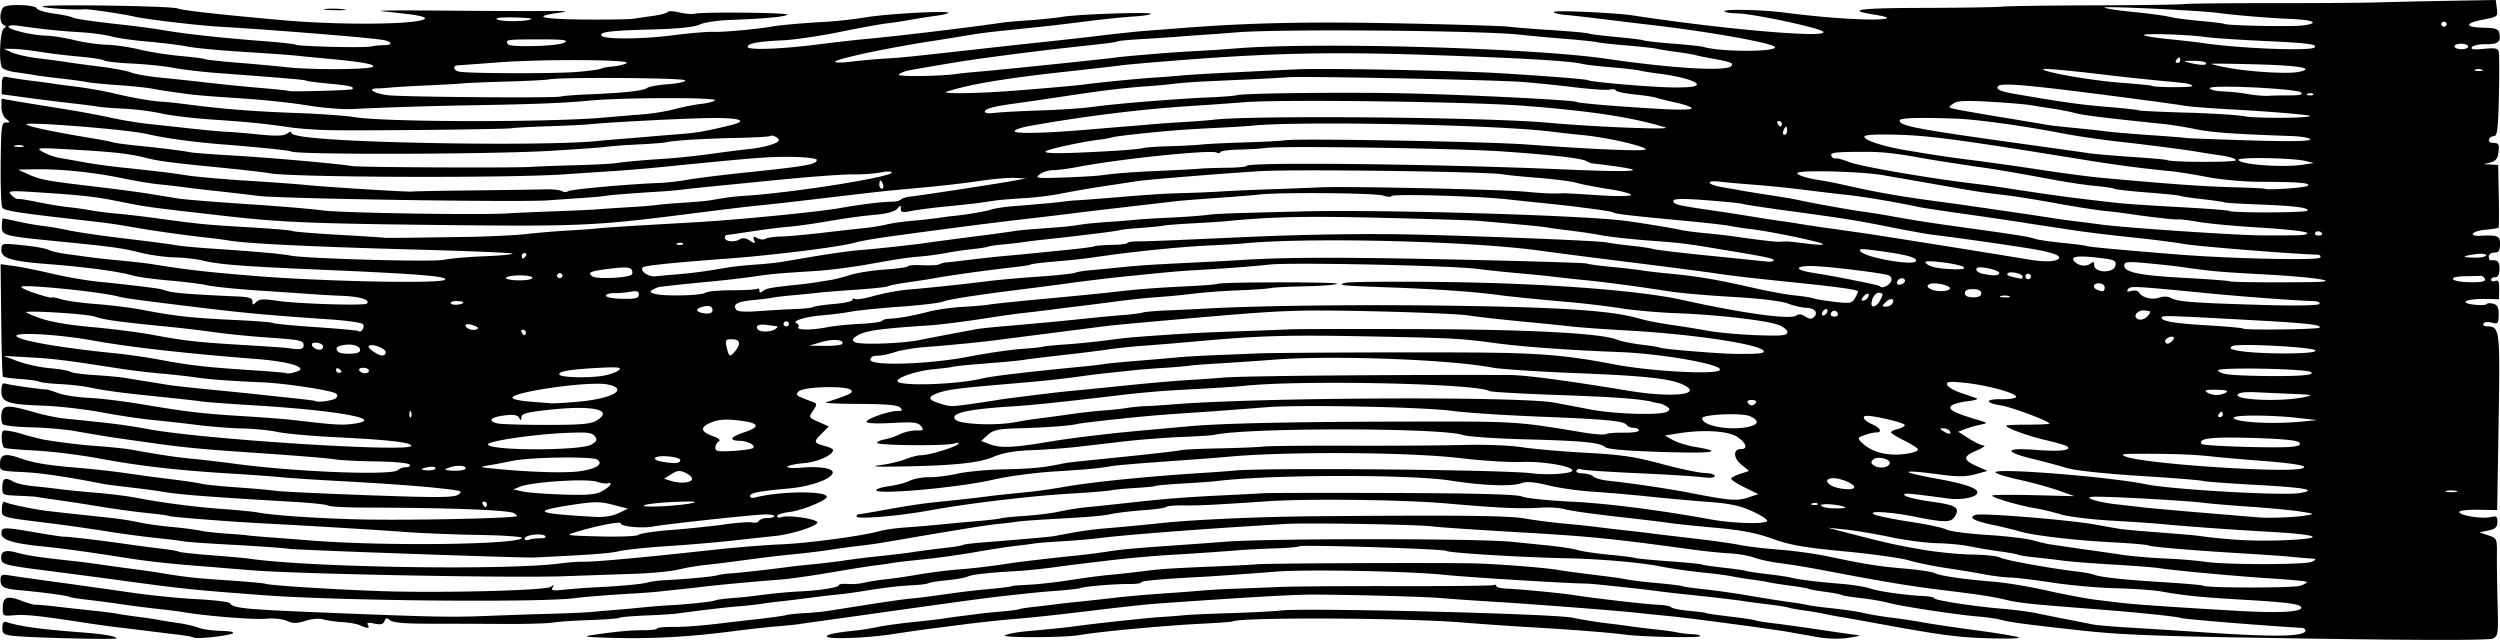 <svg xmlns="http://www.w3.org/2000/svg" viewBox="0 0 321.987 82.416" height="311.493" width="1216.958"><path d="M1.607 81.882C.469 81.741.289 81.596.304 80.834c.013-.678.16-.838.63-.686 1.632.527 4.308.899 9.062 1.26 3.296.25 4.718.476 5.03.801.205.213-11.339-.069-13.42-.327zm23.351.228c-.084-.08-1.183-.27-2.442-.419a546.79 546.79 0 01-3.872-.475c-.871-.111-2.376-.293-3.344-.404-.968-.11-3.027-.397-4.575-.635-5.625-.867-7.407-1.055-8.886-.936-1.485.12-1.507.105-1.486-.983.027-1.392.555-1.582 2.437-.877.823.308 1.605.536 1.739.507.133-.03 1.43.085 2.883.253 1.452.168 3.591.404 4.753.524 1.163.12 2.509.296 2.992.39.483.093 1.671.269 2.639.39.968.12 2.155.298 2.639.395.483.096 1.633.28 2.555.41.922.13 2.078.398 2.57.595.49.198 1.795.382 2.898.41 1.273.03 1.81.153 1.47.335-.595.319-4.727.751-4.97.52zm51.365-.327c2.962-.439 4.871-.616 6.628-.615.921 0 1.677-.097 1.68-.216.002-.12.838-.21 1.856-.202 1.622.014 4.023-.172 6.98-.54.485-.061 2.315-.272 4.066-.468 1.75-.196 3.422-.43 3.715-.519.292-.089 1.327-.2 2.298-.248.971-.047 2.323-.174 3.004-.281l5.309-.835c2.239-.353 4.627-.692 5.307-.753 1.305-.118 1.957-.2 5.66-.72a97.441 97.441 0 014.243-.489c1.836-.158 3.359-.358 3.36-.442 0-.021.955-.086 2.12-.145 1.166-.058 3.553-.329 5.304-.601 1.752-.272 3.901-.56 4.776-.64 1.662-.152 2.652-.261 5.304-.585 1.8-.22 3.452-.32 9.008-.547 2.136-.087 4.362-.205 4.945-.261 1.348-.131 23.601-.22 28.053-.112 3.031.074 9.577.595 10.915.87.293.06 1.563.239 2.822.397l3.695.464c.775.098 1.804.26 2.287.359.483.1 2.22.304 3.86.453 1.64.15 3.066.326 3.169.392.102.066 1.374.245 2.827.4 1.452.153 4.065.525 5.806.826 1.74.301 4.036.664 5.1.806 1.065.142 2.173.325 2.463.406.29.081 1.715.27 3.167.42 1.453.15 3.273.423 4.046.606.773.183 2.356.447 3.517.586 1.162.138 2.983.415 4.046.614 1.064.199 4.23.668 7.037 1.042 2.807.374 5.213.783 5.346.909.134.126-1.693.166-4.06.09-3.986-.129-5.972-.397-14.5-1.957-1.74-.319-3.78-.682-4.534-.808a45.228 45.228 0 01-2.11-.401c-.406-.094-1.488-.275-2.405-.402-.917-.127-1.866-.3-2.11-.386-.243-.086-1.393-.27-2.555-.408a118.279 118.279 0 01-3.167-.416c-1.118-.174-3.793-.486-7.57-.881a148.985 148.985 0 01-3.52-.408c-2.075-.283-8.594-.977-9.155-.975-1.968.008-15.312-.813-18.404-1.133-4.561-.471-17.697-.718-21.614-.406-3.306.263-7.956.59-9.717.683-5.102.27-7.738.512-7.627.702.072.122-.687.217-1.687.21-1.843-.012-5.84.335-6.214.54-.112.06-1.316.198-2.677.306-2.467.194-2.98.243-6.348.608-2.827.306-5.81.709-18.587 2.507-3.016.425-5.962.836-6.545.913a98.95 98.95 0 00-1.946.282c-.487.077-1.76.206-2.829.288-1.069.082-3.614.364-5.657.627-5.698.733-10.336.996-15.366.87-3.699-.091-4.243-.164-2.815-.376zm30.164.193c.005-.263 1.148-.504 3.543-.748a32.24 32.24 0 003.008-.474c.78-.171 2.85-.46 4.6-.64 1.75-.181 3.5-.384 3.89-.45.389-.067 1.265-.192 1.946-.277.68-.085 1.795-.228 2.475-.317.681-.088 2.106-.235 3.166-.326 1.06-.091 2.016-.217 2.123-.28.107-.063 1.07-.21 2.14-.326a125.02 125.02 0 002.828-.335c.487-.069 1.6-.194 2.476-.28.874-.084 2.704-.283 4.066-.44 2.568-.297 4.517-.47 8.129-.718 1.166-.08 2.93-.216 3.92-.303.99-.087 2.961-.197 4.38-.244 1.42-.047 3.948-.146 5.618-.22 1.67-.074 8.506-.123 15.193-.108 6.686.015 12.284-.049 12.44-.14.156-.093.28-.037.278.124-.003.16.59.312 1.317.337 1.588.055 7.088.582 8.653.83 2.629.415 9.34 1.188 10.801 1.244.873.034 1.673.18 1.778.327.105.146 1.133.354 2.284.462 1.152.108 2.094.22 2.093.248-.001.074 1.026.226 3.856.571 1.348.165 2.535.353 2.639.418.103.065 1.218.24 2.476.39 1.259.149 4.03.535 6.158.857 2.129.323 4.187.613 4.575.644.388.032-.171.187-1.242.344-1.248.183-2.765.138-4.231-.126l-3.34-.598c-2.244-.396-12.807-1.807-15.486-2.068-1.55-.152-3.451-.345-4.226-.43-2.494-.276-13.24-1.105-18.32-1.415-2.714-.165-5.806-.38-6.872-.476-1.884-.172-9.67-.392-16-.454-2.644-.026-8.652.314-20.71 1.17-1.263.09-5.081.506-8.485.925-3.405.42-7.62.875-9.37 1.013-1.75.139-4.852.467-6.895.73l-4.952.638c-.68.088-2.628.372-4.328.63-3.305.505-8.4.681-8.392.29zm-60.132-1.448c-.384-.174-1.413-.357-2.285-.407-.873-.05-1.981-.208-2.463-.353-.492-.147-1.488-.065-2.268.187-1.098.355-1.601.357-2.394.01-.571-.249-1.72-.368-2.67-.276-1.49.145-7.698-.342-10.47-.82-.58-.1-2.085-.294-3.343-.429a158.91 158.91 0 01-4.928-.631 158.587 158.587 0 00-4.504-.591c-1.026-.113-1.975-.273-2.11-.357-.246-.152-3.895-.632-6.634-.873C.484 75.83.052 75.568.07 74.641c.011-.616.184-.695 1.157-.532.628.105 3.36.494 6.07.863 2.71.369 6.985.97 9.5 1.336 2.516.366 6.389.756 8.606.866 2.218.111 4.12.35 4.228.533.364.615 1.918.773 11.464 1.164 14.462.594 16.909.645 21.69.455 2.428-.097 6.131-.222 8.23-.278 2.098-.056 4.402-.158 5.12-.226.718-.069 2.26-.202 3.426-.296 1.166-.094 2.757-.24 3.535-.325a69.773 69.773 0 013.18-.247c2.45-.13 5.608-.472 5.89-.638.128-.076 1.083-.204 2.122-.284a64.436 64.436 0 002.95-.292c2.114-.29 4.276-.502 5.832-.57 2.447-.108 4.95-.508 4.955-.792.003-.14.519-.215 1.146-.166.628.05 1.622-.03 2.209-.175s1.783-.335 2.658-.422c.875-.086 2.793-.365 4.261-.62 1.47-.254 3.735-.544 5.037-.643 2.134-.163 4.063-.395 7.15-.86 1.203-.182 5.92-.725 8.31-.957a81.068 81.068 0 003.538-.45c2.275-.346 3.583-.466 9.543-.88 2.43-.168 5.053-.36 5.83-.425 5.312-.45 32.698-.446 37.049.005.774.08 2.755.28 4.402.444 1.646.164 3.467.441 4.046.615.578.175 2.363.44 3.966.589 1.602.149 3.107.337 3.344.418.236.081 2.239.278 4.449.437 2.21.16 4.112.347 4.226.415.114.069 1.363.253 2.776.41 1.413.157 2.759.35 2.991.43.232.078 1.452.26 2.71.404 1.26.144 2.605.344 2.991.444.975.252 3.397.552 6.487.803 1.44.118 3.101.384 3.693.591 1.09.383 4.554.873 6.976.988.727.035 1.32.16 1.317.277-.005.263 5.201 1.065 8.795 1.355 1.454.117 3.433.38 4.4.582.966.202 2.785.567 4.042.811 1.257.244 2.68.525 3.164.625.483.1 2.781.294 5.107.43 2.327.137 6.37.396 8.987.574 9.137.624 13.042.578 13.3-.158.07-.2-.153-.38-.495-.4-5.82-.358-15.334-1.142-15.566-1.283-.11-.068-1.627-.27-3.37-.45-3.171-.326-4.137-.41-10.391-.897-5.822-.454-7.181-.608-8.802-1-1.687-.406-3.232-.641-8.268-1.259-4.064-.498-7.81-1.124-15.475-2.586-1.74-.332-4.101-.717-5.246-.856-1.145-.139-2.647-.46-3.338-.712-.692-.253-2.13-.504-3.196-.557-1.066-.054-3.285-.282-4.93-.507-10.211-1.398-13.113-1.688-22.01-2.198-5.428-.312-10.502-.654-11.277-.761-1.82-.252-16.286-.496-19.047-.321-1.166.074-3.073.192-4.24.264-7.863.482-16.648 1.174-19.435 1.53-1.167.149-3.394.341-4.948.428-1.554.087-3.224.221-3.71.299-.487.077-1.601.22-2.477.317-.875.097-3.184.454-5.131.794s-4.972.761-6.722.937c-1.75.175-3.5.378-3.89.452-.39.074-1.345.21-2.123.302-.778.093-3.406.51-5.84.926-2.433.417-5.379.83-6.545.919-3.162.239-8.314.713-9.72.894-.681.087-1.874.224-2.652.304-.778.08-2.13.223-3.006.318-.875.096-2.465.22-3.533.277-2.565.135-6.316.43-7.421.584-4.304.597-30.314.363-40.04-.36-8.835-.658-10.485-.823-16.905-1.696-3.484-.474-8.708-1.164-11.61-1.534-4.603-.588-5.29-.757-5.388-1.33-.184-1.068.433-1.368 1.942-.945 1.35.379 2.929.618 6.994 1.058a99.49 99.49 0 013.344.417c.677.104 2.099.304 3.16.445 3.637.485 4.056.545 5.285.75 2.96.494 4.3.64 8.45.915 2.423.161 4.598.36 4.834.44.788.27 12.193.932 17.368 1.008 8.51.126 18.838-.205 19.398-.622.403-.3.45-.28.217.09-.242.386.027.44 1.427.289a91.948 91.948 0 014.197-.312c3.46-.176 5.885-.407 6.713-.64.388-.108 1.264-.226 1.945-.26 2.953-.151 6.24-.455 6.896-.639.39-.11 1.187-.222 1.77-.25.913-.046 5.622-.577 7.779-.879.389-.054 1.662-.19 2.828-.3 1.167-.11 2.997-.33 4.067-.49 1.07-.158 2.623-.359 3.449-.444 2.347-.243 4.443-.489 5.216-.612 1.028-.164 2.955-.414 4.751-.616.862-.097 1.676-.24 1.81-.32.133-.079 1.1-.21 2.147-.293 4.667-.366 9.016-.748 9.503-.834.292-.051 1.408-.257 2.48-.457a45.05 45.05 0 013.714-.512c2.755-.23 5.073-.449 7.953-.75 4.022-.42 12.531-.793 19.423-.851 18.533-.156 25.038-.087 27.163.288 1.257.222 3.554.519 5.104.66 1.55.14 3.451.338 4.225.44.775.103 2.517.309 3.873.458 1.355.15 2.908.333 3.45.407.543.075 2.84.348 5.105.607 2.265.26 4.91.632 5.876.829.967.197 3.264.471 5.105.61 1.84.14 4.612.518 6.158.842 5.084 1.064 6.64 1.312 9.992 1.595 1.822.153 3.564.413 3.87.577.664.355 3.712.802 7.598 1.113 1.55.124 4.637.635 6.86 1.136 2.221.5 4.99 1.028 6.151 1.17 1.162.144 2.746.337 3.52.43 1.624.196 7.626.606 14.977 1.024 5.222.296 8.112.15 8.123-.412.009-.462-1.656-.69-7.566-1.031-5.431-.315-7.452-.519-10.505-1.062-.966-.171-3.595-.357-5.843-.411-2.248-.055-5.908-.381-8.133-.726-2.225-.345-4.67-.64-5.435-.657-.764-.016-2.269-.2-3.344-.407-1.075-.207-3.3-.576-4.945-.82-1.645-.243-3.78-.683-4.745-.978-.965-.295-4.686-.815-8.27-1.156-5.26-.501-7.055-.815-9.319-1.629-2.084-.75-3.978-1.113-7.382-1.42-2.519-.225-5.133-.498-5.81-.605-.678-.107-3.767-.478-6.865-.824-3.098-.346-6.107-.776-6.686-.955-.578-.18-1.926-.271-2.995-.203-2.755.175-5.304.061-12.364-.552-5.492-.477-17.792-.623-22.904-.273-6.573.451-8.925.568-10.772.538-1.164-.02-2.199.068-2.3.194-.1.127-1.373.313-2.83.414-1.456.1-3.322.317-4.146.48-1.458.29-2.315.361-8.578.718-1.651.094-3.32.226-3.71.294a42.16 42.16 0 01-2.299.277c-1.461.141-4.817.676-12.205 1.945-3.685.633-3.966.676-5.844.89-.876.1-2.547.33-3.715.51-1.168.18-3.237.431-4.598.558-1.36.126-4.066.447-6.012.712-1.945.265-4.333.564-5.305.664-.972.1-2.347.32-3.055.487-1.636.387-3.642.582-7.2.7-1.554.05-5.208.176-8.121.278-6.758.237-34.25-.284-40.033-.758-2.422-.198-5.593-.455-7.046-.57-3.953-.313-6.593-.608-9.33-1.044-4.465-.71-8.055-1.204-10.734-1.474-3.852-.388-5.276-.843-5.26-1.68.016-.83.217-.834 4.554-.088 1.819.313 3.402.549 3.519.525.27-.055 4.707.47 8.13.961 1.452.209 3.485.476 4.518.594 1.033.117 1.988.285 2.124.372.135.087 1.983.29 4.107.452 2.124.161 4.337.361 4.918.444 7.946 1.14 32.923 1.53 40.035.625 1.07-.136 2.342-.238 2.827-.227 1.61.037 7.4-.487 16.966-1.534 2.82-.309 6.716-.625 8.658-.702 3.472-.137 10.646-1.1 12.735-1.707.586-.17 2.019-.377 3.185-.46 1.166-.082 2.995-.234 4.064-.337l2.651-.255c.39-.037 1.741-.156 3.005-.264 1.263-.109 2.502-.26 2.752-.338.25-.078 1.603-.216 3.005-.307 1.403-.09 3.267-.31 4.144-.486 2.13-.43 2.757-.527 4.424-.686.777-.075 3.323-.344 5.657-.6 4.382-.479 6.57-.644 12.014-.909 1.748-.084 3.814-.192 4.591-.238.777-.046 8.366-.06 16.865-.029 10.765.039 15.739.176 16.398.454.521.22 3.327.514 6.235.653 4.705.227 11.366 1.073 18.127 2.305 2.78.506 6.932.625 7.202.206.109-.168-.737-.732-1.879-1.253-1.609-.735-2.892-1.01-5.704-1.219-1.995-.148-5.45-.46-7.678-.694a210.45 210.45 0 00-7.22-.623c-1.745-.108-4.308-.475-5.696-.814-1.829-.447-2.78-.524-3.458-.282-1.272.456-4.936.322-9.167-.337-5.267-.82-23.452-.773-30.17.077-.486.061-2.394.198-4.24.303-1.845.105-3.453.247-3.572.315-.12.068-1.273.185-2.565.259-1.291.074-2.706.21-3.143.302-.438.092-2.783.283-5.211.425-5.173.302-13.205 1.26-18.207 2.172-4.066.741-9.38 1.175-9.371.764a.277.277 0 01.27-.277c.145.001 1.778-.273 3.628-.608 3.195-.58 4.988-.834 7.784-1.102 1.35-.13 5.02-.55 5.304-.609.162-.033 2.226-.254 5.834-.625.778-.08 2.609-.353 4.07-.607 3.606-.626 10.976-1.36 18.029-1.795 1.457-.09 3.126-.213 3.71-.275 3.826-.404 34.933-.119 38.453.353 1.935.259 5.116.034 5.123-.362.01-.563-3.836-1.214-6.523-1.103-1.545.064-5.105-.158-7.913-.493-6.665-.796-22.753-.879-30.165-.156-.778.076-4.196.334-7.597.573-3.4.24-6.581.506-7.068.592-1.755.31-3.08.436-7.496.71-2.47.152-5.971.621-7.783 1.042-4.441 1.031-15.138 1.995-15.126 1.363.004-.164.76-.397 1.682-.518.921-.12 2.11-.433 2.642-.695.532-.262 1.649-.466 2.483-.453.834.013 2.474-.19 3.643-.453 1.17-.262 3.794-.514 5.833-.559 3.628-.08 5.105-.212 7.245-.647 1.252-.255.788-.201 8.841-1.025 3.5-.358 6.6-.718 6.888-.8.288-.083 2.513-.188 4.944-.234 2.431-.046 4.959-.15 5.617-.231.658-.081 5.74-.132 11.293-.114 5.553.018 12.162-.025 14.686-.096 2.589-.072 5.817.057 7.404.297 1.548.234 5.273.556 8.278.717 4.463.24 6.235.501 9.676 1.43 2.317.626 4.807 1.15 5.535 1.166.727.015 1.32.192 1.315.393-.004.226-.642.282-1.678.147-.92-.12-4.737-.354-8.483-.522-3.745-.167-6.945-.391-7.11-.498-.166-.106-.404-.034-.53.16-.134.209.187.363.78.374.555.01 1.174.191 1.376.401.202.21 1.063.455 1.912.544 2.926.305 7.886 1.044 10.692 1.592 4.909.96 5.92 1.04 7.314.58l1.335-.441-1.751-.862c-.963-.474-1.75-.978-1.746-1.12.002-.141.52-.426 1.152-.633l1.147-.375-1.007-.835c-1.052-.872-1.049-2.007.005-1.987.926.018.61-.863-.576-1.602-1.217-.758-4.45-.925-7.666-.396l-1.593.262 1.052.583c.578.321 1.841.713 2.806.872 3.877.637 2.453.865-4.13.662-4.517-.139-7.095-.355-7.403-.62-.703-.607-2.901-.821-10.43-1.015-3.74-.096-7.308-.349-7.928-.56-2.768-.948-28-.956-32.008-.01-.293.069-2.2.191-4.24.271-2.039.08-5.378.34-7.42.578-2.042.237-4.827.56-6.189.715-1.361.156-3.913.338-5.67.404-2.243.085-3.719.345-4.956.876-1.849.793-5.353 1.138-12.533 1.235-2.88.039-3.29-.007-1.842-.205 1.025-.14 2.44-.483 3.145-.762.705-.278 1.59-.5 1.965-.493.907.017 4.27-.987 4.726-1.412.233-.216.054-.248-.506-.09-1.167.33-9.906.252-9.9-.088.003-.149.444-.35.98-.448.535-.099 1.427-.402 1.982-.675.554-.273 1.49-.486 2.08-.475.95.018 1.02-.046.61-.56-.394-.494-.955-.554-3.74-.404-2.04.11-3.275.049-3.27-.163.007-.39 2.972-1.409 4.04-1.388.572.01.628-.076.28-.436-.312-.323-1.788-.455-5.266-.47-2.657-.012-4.592-.099-4.3-.194 3.209-1.04 3.591-1.229 3.235-1.6-.554-.576-6.066-.437-6.708.169-.525.495-.49.52 1.986 1.446.349.13.315.366-.15 1.046-.593.87-.587.883.71 1.454l1.309.577-.974.978c-1.027 1.031-.976 1.17.572 1.572.531.138.959.367.95.508-.04.656-1.993 1.528-3.75 1.675-1.067.09-2.026.296-2.13.458-.106.162.756.215 1.914.116 2.192-.187 3.932.091 3.922.627-.016.798-2.76 1.8-5.655 2.061-3.939.357-4.98.564-4.99.99-.003.191.274.274.615.183 3.142-.839 9.28-.9 9.264-.094-.01.464-3.23 1.767-4.834 1.956-.857.1-1.561.337-1.565.525-.004.189.26.247.584.13.898-.326 4.75.27 4.594.71-.18.508-3.319 1.499-5.447 1.72-.948.098-3.395.364-5.437.591-2.042.227-5.859.55-8.482.719-2.623.168-5.4.46-6.172.649-1.15.28-3.68.467-10.969.81-1.475.068-30.594-.961-31.558-1.117-.677-.109-3.848-.337-7.047-.508-3.199-.17-6.132-.376-6.519-.457-.386-.082-1.97-.277-3.52-.435-1.55-.157-4.4-.54-6.335-.85-1.934-.31-5.101-.762-7.037-1.004-6.87-.86-6.513-.753-6.49-1.944.01-.582.164-.964.341-.85.4.257 3.588.936 5.474 1.165 1.352.164 4.15.47 8.275.907 1.065.113 2.648.364 3.517.558.87.194 2.77.462 4.223.596 1.453.134 3.116.348 3.696.476.58.128 2.164.307 3.52.397 1.357.09 2.467.18 2.467.202 0 .02 1.188.13 2.641.24l6.166.472c9.485.724 26.63.477 26.647-.384.003-.154-2.495-.32-5.55-.37-3.056-.05-7.3-.22-9.431-.377-4.007-.295-12.432-.806-17.975-1.09-4.639-.237-12.301-.836-12.531-.978-.11-.068-1.377-.24-2.816-.385-1.439-.143-4.12-.509-5.958-.812-1.838-.303-4.37-.692-5.629-.865-1.258-.172-2.406-.344-2.55-.383-.145-.04-1.216-.109-2.38-.156C.289 63.766.28 63.76.3 62.708c.021-1.13.355-1.278 1.467-.655.383.215 1.496.466 2.475.558.979.093 2.515.266 3.413.384.898.119 3.06.333 4.803.477 1.744.143 4.08.438 5.19.655 3.208.626 7.553 1.187 11.177 1.443 1.841.13 3.822.327 4.402.438 1.963.377 8.075.785 13.391.894 6.296.13 18.88-.13 19.944-.413.097-.025-.048-.195-.323-.377-.644-.425-8.117-.712-19.299-.74-2.362-.006-4.464-.12-4.673-.255-.208-.135-2.162-.348-4.341-.475-11.044-.642-15.05-.954-17.173-1.34-.483-.088-2.146-.31-3.695-.493-3.316-.392-3.18-.372-4.75-.675-3.909-.754-7.13-1.219-9.15-1.32-3.24-.162-3.172-.138-3.153-1.122.022-1.178.639-1.35 2.513-.7 1.921.665 3.447.917 7.708 1.275 1.84.155 4.534.458 5.986.674 1.451.215 4.064.566 5.807.78 1.742.212 3.51.477 3.93.587.418.11 2.478.32 4.577.465 2.1.146 4.37.347 5.048.447.678.1 6.08.356 12.004.57 8.781.317 10.897.301 11.443-.082.6-.421.434-.498-1.592-.733-3.051-.355-7.507-.684-14.068-1.038-3.004-.162-6.255-.377-7.224-.478-.968-.101-3.98-.319-6.694-.484-6.684-.406-11.484-.962-16.723-1.936-2.417-.449-6.114-.905-8.216-1.012-2.1-.108-3.89-.27-3.978-.36-.35-.365-.427-1.99-.102-2.182.192-.113 1.262.067 2.377.401 1.116.334 2.424.671 2.908.75 2.515.409 4.684.665 7.136.843 1.497.108 3.315.302 4.04.43 4.155.738 5.788.981 8.007 1.194 1.356.13 3.732.409 5.28.619 7.808 1.06 20.33 1.55 21.084.824.218-.21.691-.375 1.052-.368.36.007.562-.146.447-.34-.119-.2-1.978-.376-4.335-.409-2.27-.031-4.681-.156-5.358-.276-.677-.12-4.56-.445-8.63-.722-9.084-.617-10.486-.751-16.026-1.536-4.455-.631-4.948-.709-8.88-1.394-1.21-.211-3.698-.42-5.53-.463-1.83-.043-3.467-.223-3.636-.398-.169-.176-.246-.774-.172-1.33.159-1.188.764-1.216 4.29-.198 1.193.344 2.882.698 3.753.786 6.596.665 7.736.81 11.063 1.408 7.395 1.327 33.664 2.976 33.68 2.114.01-.443-2.949-.778-9.857-1.115-3.005-.147-6.316-.447-7.357-.667-1.041-.22-3.101-.426-4.578-.456-1.477-.03-4.032-.226-5.678-.436a226.4 226.4 0 00-5.809-.651c-1.55-.149-4.546-.596-6.658-.995-2.113-.398-5.49-.783-7.504-.853C.953 52.085.155 51.8.183 50.34c.017-.87.145-1.053.635-.904.57.173 4.787.764 5.182.726.097-.01.77.202 1.494.47.726.268 2.509.543 3.963.61 1.454.067 4.622.456 7.04.864 5.649.952 7.585 1.176 12.997 1.506 2.44.148 5.306.372 6.371.497 5.275.62 6.135.673 7.636.478 4.39-.573-1.924-1.732-13.068-2.399-2.908-.174-5.785-.389-6.394-.477-.609-.09-3.065-.363-5.457-.608-5.085-.522-6.934-.768-9.099-1.211-.87-.179-2.603-.373-3.852-.431-1.25-.06-2.407-.195-2.574-.302-.167-.108-1.256-.263-2.421-.345-1.165-.083-2.182-.216-2.26-.297-.078-.081-.177-3.375-.22-7.32l-.08-7.171 1.706.231c.938.127 3.175.578 4.972 1.002 1.797.424 4.487.887 5.979 1.03 2.304.22 6.431.699 7.639.886.193.03.76.177 1.26.328.81.244 3.095.418 9.041.687 1.427.064 1.848.21 1.84.638-.009.478.06.487.498.064.395-.38.97-.417 2.562-.167 2.532.399 11.363.681 11.682.374.484-.466-.875-.903-3.084-.992a120.52 120.52 0 01-3.525-.19c-.678-.053-3.77-.263-6.871-.466-3.102-.203-6.271-.517-7.044-.698-.773-.18-2.99-.462-4.928-.625-1.937-.162-4.075-.459-4.75-.658-1.658-.49-6.068-1.086-10.558-1.43C1.42 33.653.158 33.28.179 32.175c.017-.86.025-.863 2.746-.59 1.501.15 2.99.412 3.308.583.319.17 1.346.413 2.284.54.937.126 2.258.309 2.935.406.678.097 2.5.295 4.05.44 1.55.146 3.292.342 3.872.435 4.69.757 6.871 1.01 13.203 1.534 8.826.73 24.168 1.045 24.728.507.462-.445-3.478-.762-16.245-1.304-9.747-.415-12.946-.665-14.973-1.173-.773-.193-2.387-.374-3.587-.402-1.2-.028-3.18-.302-4.399-.608-2.374-.597-3.635-.77-10.491-1.445-7.205-.71-7.395-.76-7.372-1.952.01-.56.077-1.017.147-1.015.07.001.98.19 2.021.42 1.04.231 2.447.477 3.125.547.678.07 2.181.328 3.341.574 1.16.245 4.485.727 7.39 1.07 2.904.344 5.754.716 6.334.828.58.112 2.64.31 4.579.44 5.898.395 9.109.68 10.215.904 1.973.401 18.323.855 19.749.549.78-.168 3.136-.374 5.236-.458 2.1-.084 3.737-.24 3.635-.345-.101-.105-6.096-.35-13.322-.542-12.339-.329-21.188-.764-23.2-1.14-.483-.09-1.909-.275-3.167-.41-2.29-.246-6.56-.845-8.71-1.222-2.834-.498-3.658-.613-7.302-1.024C2.2 27.407.536 27.142.29 26.726c-.14-.236-.23-2.797-.201-5.69.048-4.79.108-5.26.67-5.259.589 0 .59-.022.01-.48-.34-.269-.599-.944-.588-1.534l.02-1.054 1.847.322c1.015.177 3.587.596 5.716.932 2.128.335 5.014.864 6.414 1.176 1.4.312 3.615.682 4.924.823 1.309.14 3.885.42 5.724.618 1.84.2 3.821.379 4.403.398.582.019 2.442.173 4.133.343 2.266.227 3.218.194 3.62-.126.298-.239.54-.28.537-.09-.012.619 6.312 1.085 17.793 1.312 9.671.19 18.451.085 21.705-.262.486-.052 2.076-.19 3.534-.305 1.458-.116 3.048-.25 3.534-.295.486-.046 1.997-.17 3.357-.274 2.347-.18 3.211-.329 6.56-1.13 2.696-.645 1.173-1.054-3.462-.928-4.329.118-12.55.56-14.717.793-.583.063-2.888.172-5.121.243-2.233.071-4.379.186-4.768.255-.812.143-18.968.338-23.47.251-1.648-.031-3.947-.194-5.108-.362-3.453-.5-5.396-.694-10.037-1.005-2.423-.162-5.365-.514-6.54-.783-1.173-.269-3.358-.548-4.856-.62-1.497-.073-2.998-.19-3.336-.262-.337-.072-1.715-.25-3.062-.397a278.988 278.988 0 01-5.881-.731L.212 12.14l.022-1.186c.02-1.045.118-1.166.814-1.007.434.1 1.899.318 3.254.485 1.355.168 2.543.328 2.64.355.096.028 1.363.196 2.815.373 1.452.178 3.589.551 4.748.83 2.423.583 5.304 1.087 6.33 1.106.388.007 1.893.168 3.345.357 4.549.595 8.44.9 14.092 1.105 3.006.11 6.336.348 7.4.53 3.799.647 24.902.69 32 .065a583.79 583.79 0 015.302-.443c1.127-.086 2.928-.389 4-.673 1.073-.284 2.587-.582 3.365-.662.778-.08 1.567-.285 1.754-.454.438-.398-11.977-.367-16.212.04-3.298.318-6.98.46-15.714.61-5.032.087-10.302.255-14.828.473-1.263.06-3.878-.154-5.813-.478-1.934-.324-5.773-.729-8.53-.9-2.757-.172-5.69-.403-6.518-.514-3.078-.415-3.644-.5-4.846-.73-.677-.13-2.658-.335-4.402-.455-1.744-.12-3.567-.3-4.05-.4-.483-.1-2.067-.314-3.52-.477-1.452-.162-2.956-.36-3.343-.44-.387-.08-1.401-.232-2.254-.339C1.209 9.205.394 8.92.25 8.677c-.427-.72-.245-4.672.23-4.996.33-.226.328-.336-.01-.48-.636-.273-.509-2.13.163-2.373.948-.343 3.965-.162 4.093.246.066.212 1.065.515 2.222.674 1.156.158 2.265.393 2.464.522.198.128 2.256.447 4.573.708 4.33.488 4.852.556 7.553.991 3.022.486 7.248.935 12.826 1.361 1.924.147 3.609.34 3.745.427.352.228 8.825.428 9.677.23.39-.092 1.172-.17 1.738-.174 1.057-.007 1.022-.4-.057-.643-1.176-.265-13.58-1.277-21.391-1.746-2.765-.166-9.391-.955-10.737-1.279-1.328-.32-5.953-1.003-6.437-.951-1.211.129-5.623-.17-5.418-.368.311-.3 16.43-.065 17.345.252.815.283 4.98.75 13.555 1.52 7.823.703 18.337.553 18.352-.262.003-.15-.985-.386-2.195-.522l-3.433-.39c-.677-.08 2.737-.106 7.588-.06 4.85.045 10.725.07 13.054.053 3.11-.021 3.732.036 2.34.217-3.668.478-2.441.833 3.037.88 3.047.025 5.937-.018 6.424-.095.487-.078 1.643-.246 2.57-.373.926-.127 1.763-.354 1.86-.503.096-.15.769-.126 1.494.053s1.638.255 2.027.169c1.168-.257 12.189-.14 11.902.126-.292.272-2.965.517-7.41.68-1.598.058-3.35.326-3.896.595-.643.316-2.732.535-5.93.622-5.538.15-6.982.321-6.699.8.3.505 5.207.472 9.334-.062 2.043-.264 4.346-.455 5.118-.424 1.267.051 5.628-.345 7.43-.675 1.054-.193 3.906-.445 6.891-.609a58.036 58.036 0 005.304-.59c2.79-.468 10.92-.897 10.576-.559-.11.109-.829.275-1.595.369a66.51 66.51 0 00-3.165.496c-.974.179-2.407.396-3.185.483-.778.087-3.486.582-6.02 1.1-2.532.517-5.796.998-7.253 1.069-3.307.16-4.594.397-4.603.848-.01.451 4.28.298 9.18-.327 2.043-.261 4.668-.56 5.835-.665 4.095-.369 12.971-1.43 17.86-2.136.486-.07 1.997-.202 3.357-.292 1.36-.09 3.32-.294 4.353-.454 2.29-.353 11.622-.652 11.35-.363-.108.114-1.143.263-2.3.333-1.158.07-3.777.338-5.82.597-2.042.259-4.429.546-5.304.638l-4.596.482c-3.516.367-3.705.392-6.721.89-1.266.209-2.7.44-3.186.512-5.712.858-12.747 2.35-12.754 2.705-.003.132.91.128 2.029-.01a82.858 82.858 0 014.153-.38c2.466-.151 3.04-.209 12.197-1.23 3.792-.422 8.009-.883 9.37-1.023 1.361-.141 4.305-.474 6.542-.74 2.236-.266 4.862-.541 5.833-.612.972-.07 2.562-.192 3.534-.27 9.317-.753 16.852-.926 29.354-.675 6.76.135 12.923.325 13.698.422.774.096 3.366.302 5.759.456 2.393.155 4.453.345 4.579.422.125.077 1.728.279 3.562.448 1.835.169 3.431.369 3.548.444.117.076 1.786.26 3.708.41 1.923.15 3.732.346 4.022.434 2.063.633 9.16.664 9.173.04.01-.513-8.75-2.068-16.703-2.965-.969-.11-3.345-.398-5.28-.64-1.937-.244-4.194-.497-5.017-.565-.824-.067-1.495-.238-1.493-.379.005-.255 7.87.092 10.224.452 11.952 1.824 25.327 2.963 24.464 2.082-.493-.503-9.003-2.313-11.062-2.353-.987-.019-1.719-.152-1.626-.296.185-.287 5.033-.158 7.813.208 5.936.781 12.647 1.13 13.113.683.084-.082-.616-.27-1.557-.418-3.905-.613-2.149-.866 6.142-.883 4.828-.01 9.414-.082 10.192-.159.777-.077 6.177-.154 12-.17 5.822-.017 10.984-.089 11.47-.16.487-.072 5.569-.127 11.293-.123 5.725.003 11.84-.04 13.587-.095 1.747-.056 5.897-.148 9.22-.205L321.442 0l.138 1.084c.134 1.057.09 1.093-1.747 1.438-2.43.456-2.429.998.002 1.045 1.512.03 1.93.163 2.047.657.275 1.15-.127 1.497-1.702 1.467-.845-.016-1.654.152-1.797.374-.19.295.22.356 1.527.226 1.494-.148 1.809-.078 1.92.423.074.33.08 2.9.015 5.712-.098 4.165-.212 5.11-.62 5.104-.274-.005-.57.189-.655.43-.092.26.153.444.602.452.64.012.737.19.625 1.145-.1.86-.345 1.185-1.019 1.357l-.886.226.93.053.93.053.077 3.971c.042 2.184.032 4.028-.023 4.099-.054.07-.822.195-1.706.277-1.711.16-2.291.849-.65.772 2.306-.108 2.558.003 2.537 1.118-.016.823-.177 1.055-.726 1.045-.392-.008-.71.221-.716.515-.006.291.11.513.256.493.849-.118 1.143.176 1.125 1.121-.014.706-.197 1.055-.55 1.048-.29-.005-.532.144-.535.332-.004.188.233.255.526.149.413-.15.528.093.509 1.08l-.025 1.271-1.852-.03c-2.4-.04-3.393.499-1.353.733.812.093 1.547.061 1.632-.07.085-.133.47-.152.857-.043.532.15.695.494.678 1.43-.022 1.129-.095 1.212-.88.998-.47-.127-.958-.075-1.082.118-.124.192.09.356.476.363 1.643.032 1.677.315 1.479 12.34l-.186 11.325-2.438-.046c-1.34-.026-2.44.102-2.444.284-.008.441 2.918.92 4.04.661.766-.177.889-.087.875.639-.013.664-.262.896-1.167 1.084l-1.152.24 1.14.384c1.119.378 1.138.423 1.114 2.539-.014 1.184.026 4.007.088 6.272.106 3.842.066 4.142-.588 4.476-.466.238-8.46.242-23.761.012-19.718-.296-24.03-.455-29.75-1.093-7.258-.81-8.691-1.005-10.03-1.362-.482-.13-1.774-.308-2.87-.397-2.74-.224-9.927-1.324-11.495-1.759-.708-.196-2.295-.47-3.527-.606-1.232-.137-2.347-.318-2.478-.403-.132-.084-1.09-.267-2.131-.407-1.041-.14-1.983-.309-2.094-.377-.111-.069-1.152-.25-2.313-.402-1.162-.153-2.428-.351-2.815-.44-.386-.09-1.415-.256-2.286-.37a40.34 40.34 0 01-2.517-.409c-.513-.11-1.86-.293-2.991-.406-2.248-.224-4.728-.57-6.104-.85-2.464-.502-7.725-.968-11.935-1.057-6.12-.13-15.275-.686-15.69-.953-.409-.264-18.56-.83-18.963-.591-.164.097-1.56.216-3.102.265-1.541.049-3.566.15-4.5.224-2.276.183-6.279.46-8.233.57-2.769.155-6.098.448-8.81.775-1.444.174-3.036.364-3.537.423-.5.058-2.104.266-3.563.461-1.46.196-3.448.401-4.42.456-3.887.221-5.998.453-6.524.717-.303.152-1.5.368-2.66.478-1.16.111-2.244.282-2.41.38-.166.099-1.047.215-1.958.26-1.857.089-3.569.29-6.433.756-1.07.174-2.51.369-3.197.432-.688.064-2.438.27-3.89.457-1.452.188-3.117.39-3.7.45-.584.058-1.618.193-2.3.298-.68.106-2.033.253-3.005.328-1.51.116-4.49.466-7.957.936-.486.066-2.287.177-4.001.246-1.714.07-3.25.204-3.41.3-.162.095-1.86.224-3.772.286-1.913.062-4.036.206-4.717.321-.681.115-3.462.196-6.178.18-2.717-.017-7.046-.03-9.62-.029-3.286.001-4.834-.13-5.193-.439-.41-.353-.554-.332-.733.11-.165.405-.505.487-1.3.312-.767-.169-1.007-.118-.833.176.281.475-.03.486-1.025.035zm249.937-5.09c.528-.19.893-.414.81-.5-.081-.085-2.203-.286-4.715-.447-4.585-.293-12.456-1.02-14.425-1.332-.58-.092-3.197-.292-5.814-.446-2.616-.153-5.47-.375-6.341-.493-.871-.118-2.508-.309-3.637-.425-1.13-.116-2.158-.276-2.287-.356-.128-.08-1.183-.272-2.345-.427a64.986 64.986 0 01-3.829-.643c-.944-.197-2.846-.38-4.226-.408-1.38-.027-4.09-.382-6.023-.789-1.933-.407-4.544-.846-5.803-.976l-2.29-.236 2.107.55c5.125 1.34 6.884 1.736 10.17 2.29 1.925.326 4.804.607 6.399.626 1.594.019 3.187.19 3.539.381.612.332 6.624 1.424 9.962 1.81.872.1 1.82.275 2.11.387.871.34 3.777.657 8.978.98 2.714.169 5 .367 5.079.442.335.316 11.704.326 12.58.012zM69.605 69.331c.556.01.792-.11.594-.304-.42-.41-2.626-.123-2.635.343-.004.192.246.259.555.147.31-.112.978-.196 1.486-.186zm12.632-.448c.19-.183 2.092-.465 4.228-.627 2.136-.162 5.227-.484 6.869-.715 1.64-.23 3.253-.344 3.581-.251.329.093.707-.002.842-.21.134-.209.632-.372 1.105-.363.474.01.864-.106.866-.257.003-.15-.67-.236-1.496-.19-2.298.13-12.656 1.26-14.055 1.535-1.438.282-4.234.018-4.226-.398.006-.297-2.927.263-5.666 1.083-1.572.47-1.523.48 3.005.6 2.531.069 4.757-.025 4.947-.207zm215.567 3.458c.578-.321.554-.364-.236-.413a84.708 84.708 0 01-2.466-.214c-.871-.087-3.567-.277-5.99-.422-6.727-.4-12.126-.857-12.429-1.049-.15-.095-2.29-.277-4.756-.405-4.842-.252-10.183-.887-11.87-1.412-.578-.18-2.08-.544-3.336-.81-2.527-.533-3.26-.953-2.282-1.307.742-.268 11.977.64 15.339 1.241 1.257.225 2.681.476 3.165.558.483.082 2.781.292 5.107.466 2.325.174 4.624.371 5.108.438 3.928.54 7.352.718 10.999.569 5.518-.226 4.758-.712-1.681-1.077-5.208-.296-11.16-.723-14.053-1.01-.968-.096-3.891-.294-6.496-.441-2.604-.147-5.535-.51-6.512-.805-.977-.296-2.489-.658-3.36-.803-2.165-.362-5.677-1.407-5.454-1.622.1-.097 2.527-.117 5.392-.046l5.208.13-2.103-.74c-1.156-.407-3.367-1.015-4.913-1.352-1.546-.336-2.966-.76-3.155-.94-.714-.686 14.542.498 19.375 1.503 3.185.662 17.557 1.487 19.737 1.133 2.476-.402.85-.708-5.649-1.062-3.476-.189-6.543-.42-6.814-.513-.272-.092-3.918-.382-8.103-.643-4.478-.28-8.332-.695-9.364-1.009-.964-.293-2.978-.832-4.475-1.199-3.788-.927-3.517-1.457.581-1.133 3.07.242 4.677.033 3.85-.5-.192-.124-1.432-.475-2.758-.782-2.228-.516-5.037-1.547-5.032-1.847.002-.07 1.224-.128 2.717-.128 1.492 0 2.773-.057 2.845-.127.239-.23-4.804-2.129-6.237-2.35-2.052-.315-2.057-.838-.007-.799.97.019 1.852-.103 1.96-.27.284-.44-3.604-1.533-6.524-1.835-2.055-.212-2.474-.169-2.349.241.084.275.85.735 1.704 1.023.854.288 1.789.611 2.078.718.289.108-.23.28-1.153.383-.923.103-1.867.369-2.097.59-.467.45.376.91 3.197 1.748 1.575.468 1.576.47.517.688-.585.121-1.46.373-1.946.561l-.882.341 1.388.878c.764.482 1.627.886 1.917.896.291.011-.162.318-1.008.682-1.739.75-1.695 1.182.206 2.025l1.269.563-1.561.432c-1.17.324-2.275.337-4.412.05-5.374-.724-5.651-.4-.462.537 3.469.627 5.157 1.202 5.147 1.753-.012.6-1.99 1.018-3.72.788-5.532-.736-5.976-.768-5.638-.402.19.206 1.67.558 3.287.782 3.302.456 3.823.757 3.21 1.85-.492.88-1.266.898-5.139.12-3.292-.66-6.498-.82-5.172-.26.448.19 2.53.604 4.625.92 2.095.315 4.137.756 4.536.98.4.224 2.751.536 5.225.693 2.473.158 5.129.466 5.9.686.773.22 1.721.447 2.108.507 1.837.283 3.686.553 5.454.797 1.064.147 2.885.41 4.046.584 1.161.174 3.618.383 5.46.464 1.843.081 4.141.27 5.109.42 2.652.41 13.087.402 13.828-.01zM79.657 66.097l1.212-.582-1.93-.503c-1.67-.436-2.397-.431-5.382.031-5.193.805-4.624 1.086 3.092 1.531 1.119.065 2.253-.115 3.008-.477zM62.71 64.965c.004-.194-.162-.356-.367-.36-.206-.004-.279.153-.162.35.116.196.28.358.366.36.086 0 .159-.156.163-.35zm26.466-.176c.822-.186.109-.237-2.114-.152-1.845.071-3.675.262-4.066.425-.876.363 4.394.13 6.18-.273zm-11.58-1.555c.57-.322 1.039-.72 1.042-.883.003-.164-.132-.216-.3-.117-.169.1-.842.012-1.496-.194-1.343-.424-8.31.025-9.839.635l-.904.36 1.23.269c.676.148 3.03.324 5.23.392 3.207.099 4.207.007 5.037-.462zm219.374 3.162c1.201-.2 1.18-.216-.696-.514-1.064-.168-3.917-.442-6.34-.608-2.422-.165-5.196-.398-6.164-.518-2.483-.305-12.64-.857-14.276-.776-1.252.063.628.69 2.816.94 1.253.143 2.911.336 3.686.427.774.092 4.182.398 7.573.68l7.222.602c1.526.128 4.74.007 6.179-.233zm-59.288-1.022c-.397-.357-3.134-.61-3.14-.29-.004.196.734.371 1.639.389.905.017 1.58-.027 1.501-.099zM89.127 61.74c.073-.208-.284-.578-.794-.822-.773-.37-1.08-.345-1.864.15l-.939.593.877.272c1.183.367 2.559.27 2.72-.193zm144.97 3.127c-.115-.12-.42-.138-.676-.041-.283.107-.202.192.21.217.37.022.58-.057.466-.176zM56.094 60.3c.003-.168-.392-.236-.879-.153-.487.084-.886.213-.888.287 0 .075.395.143.88.152.485.01.884-.12.887-.286zm3.88.025c.009-.423-1.3-.448-2.292-.044-.55.224-.373.302.788.343.824.03 1.501-.105 1.505-.299zm14.933.338c2.027-.345 2.801-.905 2.023-1.462-.625-.448-8.662-.329-10.968.162a78.58 78.58 0 01-2.98.566c-1.336.22-1.277.246 1.05.47 4.62.445 9.16.555 10.875.264zm163.913 2.094c.008-.425-1.625-1.146-2.641-1.166-1.083-.02-1.138.602-.092 1.046 1.011.43 2.725.505 2.733.12zM87.624 59.268c.042-.193-.677-.414-1.597-.49-1.877-.158-2.34.463-.543.726 1.565.23 2.05.176 2.14-.236zm228.724 3.972a2.898 2.898 0 00-1.235-.023c-.341.082-.065.16.614.173.68.013.958-.054.62-.15zM76.196 57.246c.702-.44.762-.61.386-1.081-.375-.47-1.011-.532-3.986-.39-4.118.197-9.73 1.037-9.739 1.457-.016.837 12.01.85 13.34.014zm20.8.458c.366-.353-.672-.904-1.757-.93-1.41-.036-1.18-.503.524-1.065 2.247-.742 2.078-1.227-.54-1.546-1.686-.206-2.63-.145-3.576.229-1.522.602-1.467 1.197.165 1.782.749.268 1.029.518.76.677-.235.139-.431.503-.437.809-.01.469.353.534 2.305.415 1.274-.078 2.424-.245 2.555-.371zm146.378 2.01c.206-.588-1.6-1.033-2.127-.525-.32.308-.297.487.1.754.668.45 1.835.319 2.027-.23zm-108.708-2.746c2.454-.413 4.803-.721 9.197-1.208.583-.065 2.572-.254 4.418-.42l4.949-.444c4.111-.371 13.084-.567 27.356-.596 14.908-.03 14.587-.05 23.167 1.378 1.496.249 2.887.354 3.09.233.204-.12 1.24-.202 2.303-.182 1.063.02 1.936-.11 1.94-.29.003-.18-.302-.334-.679-.34-.376-.008-.774-.165-.883-.35-.315-.532-2.597-.752-11.283-1.089-4.46-.173-9.535-.508-11.277-.746-3.567-.486-19.313-.806-23.631-.48-1.555.118-3.781.29-4.947.38-1.166.092-3.074.23-4.24.306-4.7.308-6.542.463-10.603.895-2.333.249-4.482.513-4.774.588-.887.229-4.108.469-7.49.559-2.712.072-3.334.204-4.06.86l-.856.774 1.145.436c1.293.492 3.046.427 7.158-.264zm161.89 3.344c.852-.327-1.01-.638-6.155-1.03-1.84-.14-4.456-.373-5.812-.52-2.292-.246-5.286-.342-9.785-.313-1.444.01-1.684.084-1.089.337 2.244.955 21.055 2.211 22.841 1.526zm-50.64-1.93c.609-.11 1.11-.326 1.112-.48.003-.156-.774-.667-1.728-1.137-.953-.47-1.738-.956-1.743-1.08-.006-.125.388-.319.876-.431.487-.113.888-.344.892-.514.005-.267-3.663-1.159-4.858-1.182-.786-.015-.418.615.626 1.07 1.098.48 1.4 1.086.531 1.07-.278-.006-.943.147-1.479.339-.839.3-.905.418-.48.852 1.4 1.434 3.628 1.966 6.251 1.493zm-169.05-4.236c2.22-1.394-.504-1.986-6.25-1.356-2.722.298-3.45.496-3.463.938-.013.456-.072.468-.315.067-.222-.366-.719-.438-1.93-.28-1.744.228-2.144.704-.852 1.018.434.105 3.286.192 6.338.193 4.496 0 5.723-.11 6.472-.58zm-23.92-1.079c-.108-.283-.193-.201-.218.21-.022.37.057.58.177.466.12-.115.138-.42.04-.676zm77.711 1.325c1.549-.285 1.957-.347 3.716-.57.778-.098 2.45-.326 3.715-.506a68.184 68.184 0 014.066-.449c.972-.066 2.324-.213 3.006-.325.68-.113 1.794-.221 2.474-.24.68-.019 2.19-.114 3.356-.212 10.78-.903 44.754-1.062 49.226-.23.87.162 2.927.553 4.57.87 3.183.614 9.12.787 9.925.29.402-.249.395-.36-.038-.657-.287-.197-.72-.384-.962-.416a6.116 6.116 0 01-.703-.133c-1.465-.42-4.782-.675-12.136-.931-4.79-.167-8.855-.398-9.035-.514-1.511-.975-24.314-1.458-31.627-.67-1.058.114-3.835.288-9.185.576-1.554.084-4.497.35-6.539.593-7.483.889-11.549 1.315-13.965 1.463-5.989.368-8.255.894-7.451 1.73.567.589 5.111.788 7.587.331zm164.656 3.138c.872-.12 1.076-.266.787-.566-.252-.262-2.4-.46-6.102-.562-5.243-.144-6.883.052-6.457.773.171.289 10.077.588 11.772.355zM43.258 51.28c.261-.252.263-.435.005-.601-.643-.415-6.423-1.296-9.362-1.428-4.529-.204-6.93-.383-8.808-.66-.968-.142-2.949-.36-4.402-.483a95.664 95.664 0 01-5.456-.664c-6.7-1.044-8.274-1.24-11.44-1.42l-3.349-.19 1.858.697c1.022.383 2.864.783 4.093.888 1.23.105 2.422.312 2.649.458.227.147 1.629.34 3.115.43 1.486.089 3.255.254 3.932.366.678.112 2.023.33 2.99.483.968.154 2.155.348 2.638.43.484.084 2.94.353 5.458.6 2.518.245 5.37.535 6.339.643.968.108 2.949.32 4.401.471 1.453.152 2.681.31 2.73.351.263.226 2.288-.062 2.609-.371zm182.478 3.537c.822-.297.654-.8-.413-1.234-1.079-.439-6.082-.206-6.092.283-.02 1.093 4.349 1.731 6.505.951zm25.395.711c-.116-.196-.48-.36-.807-.363-.514-.005-.525.043-.074.346.682.46 1.149.469.881.017zM74.567 51.73c4.398-.406 6.453-1.634 3.699-2.21-2.364-.495-12.943 1.041-12.23 1.776.155.16 1.154.355 2.22.435 1.065.08 2.254.174 2.642.209.387.035 2.038-.06 3.669-.21zm50.49.3c1.265-.177 2.698-.391 3.185-.476a50.787 50.787 0 011.946-.287c4.417-.556 6.583-.811 7.957-.937.875-.08 3.42-.332 5.656-.56 4.86-.498 7.236-.703 10.073-.872 1.166-.07 2.835-.19 3.71-.269 2.39-.213 21.245-.38 36.879-.327 2.02.007 7.364.716 15.31 2.03 5.398.893 9.43.533 7.275-.65-1.643-.9-4.702-1.256-13.936-1.62-4.945-.194-9.861-.519-10.925-.722-5.454-1.04-20.389-1.594-27.854-1.034-2.624.196-6.042.43-7.596.517-1.554.088-3.224.22-3.71.292-.487.073-1.998.2-3.358.28-1.36.082-3.03.215-3.71.297-.681.08-1.954.216-2.83.3-.874.083-2.545.284-3.713.447-3.066.427-4.375.564-9.9 1.036-6.08.52-7.505.707-8.754 1.151-1.29.46-1.242.869.151 1.3 1.524.472 1.51.472 4.144.104zm171.262 2.28l2.12-.202-2.64-.296c-3.295-.37-8.108-.38-8.115-.018-.011.584 4.87.876 8.635.517zm-10.038-.93c.003-.195-.064-.355-.15-.356-.085-.002-.256.154-.38.345-.123.192-.056.352.15.356.205.004.376-.152.38-.346zm-60.131-1.508c.123-.192-.112-.355-.522-.363-.411-.008-.652.146-.536.343.116.196.35.36.522.363.171.003.412-.151.536-.343zM38.697 47.553c.01-.529-2.257-1.047-5.797-1.326-9.138-.719-16.175-1.514-20.868-2.36-4.918-.885-10.942-1.16-9.775-.446.95.58 6.29 1.464 12.59 2.082 1.51.148 4.043.513 5.63.81 3.948.74 5.974.976 11.514 1.337 2.616.17 4.8.35 4.852.399.216.203 1.849-.234 1.854-.496zm87.835 1.187c1.22-.3 5.49-.804 13.227-1.56.953-.094 2.067-.228 2.475-.299.409-.07 2.413-.263 4.454-.427 2.04-.164 4.32-.36 5.064-.435.745-.076 2.89-.199 4.769-.275 1.878-.075 4.289-.174 5.357-.219 2.842-.12 23.605-.187 30.17-.098 6.787.092 10.26.421 15.849 1.502 4.627.894 12.953 1.354 13.58.75.712-.685-7.282-2.125-12.97-2.337-6.323-.235-12.395-.674-15.906-1.148-4.467-.603-5.486-.658-16.214-.864-10.614-.203-13.954-.11-22.065.618-2.527.227-5.708.49-7.068.583-1.36.094-3.349.303-4.42.463-1.07.16-3.776.496-6.012.746-2.237.25-4.398.514-4.802.586-.405.073-1.678.21-2.83.304l-4.035.332c-1.07.088-2.183.218-2.476.29-.292.07-1.387.206-2.432.301-2.05.187-4.65 1.03-4.66 1.511-.013.72 7.62.494 10.945-.324zm-82.549-.874c.002-.086-.153-.257-.345-.38-.192-.124-.352-.057-.356.148-.004.206.152.377.346.38.194.004.354-.063.355-.148zm3.531-.13c.004-.194-.32-.359-.72-.366-.399-.008-.63.146-.514.343.116.196.44.36.72.366.279.006.51-.149.514-.343zm30.465.604c.754-.16 1.554-.478 1.777-.708.316-.325-.269-.382-2.63-.256-3.76.199-5.313.467-5.072.874.24.406 4.153.466 5.925.09zm218.87 2.796c1.143-.247.98-.294-1.344-.394-1.454-.062-3.66-.16-4.903-.218-1.494-.069-2.31.039-2.411.318-.26.713 5.773.918 8.658.294zm-10.162-.571c.385-.239.04-.342-1.227-.366-1.268-.024-1.617.065-1.242.318.288.194.84.358 1.228.366.388.007.947-.136 1.241-.318zm-237.01-5.221c.008-.408-1.494-1.042-2.046-.863-.322.104-.16.373.491.818.922.63 1.544.648 1.555.045zm-3.375-.061c.357-.553-.634-1.032-1.811-.875-1.122.149-1.396.415-.929.9.34.354 2.508.334 2.74-.025zm78.52.644c2.24-.437 5.263-.88 6.718-.984 1.455-.105 2.728-.238 2.828-.295.101-.057 1.376-.185 2.833-.285 1.458-.1 3.764-.327 5.126-.506 2.77-.363 3.15-.4 6.893-.663 3.885-.273 6.027-.38 10.949-.55 2.427-.084 5.129-.186 6.003-.229.874-.042 8.178-.055 16.231-.03 14.506.046 23.797.533 25.836 1.353.532.214 1.952.506 3.157.65 1.205.142 2.287.32 2.405.395.276.174 7.773.788 9.735.797 2.955.014 3.618-.044 3.623-.32.016-.846-8.853-2.21-17.511-2.692-2.962-.165-6.133-.39-7.048-.498a433.71 433.71 0 00-6.594-.666c-2.712-.257-5.822-.608-6.912-.78-1.09-.17-6.642-.412-12.34-.536-9.384-.204-11.403-.135-21.49.734-6.123.528-11.77 1.042-12.548 1.14l-7.364.94c-3.272.418-6.376.817-6.898.887-2.005.268-6.036.663-9.393.92-1.34.103-3.072.398-3.85.656-.778.257-1.791.461-2.252.452-.512-.01-.841.191-.848.517-.016.835 7.588.591 12.71-.407zm-85.714-1.4c.013-.684-.296-.753-4.743-1.064-2.132-.148-5.143-.448-6.691-.666a157.983 157.983 0 00-5.28-.641c-7.365-.731-8.827-.93-10.284-1.403-.934-.304-7.511-.738-8.732-.577-.195.025.592.384 1.749.797 1.328.474 3.788.898 6.682 1.152 2.518.22 6.003.664 7.743.984 4.455.82 5.61.948 11.971 1.337 3.102.189 5.665.367 5.698.396.032.028.467.082.968.12.576.043.913-.116.919-.435zm2.508.088c-.008-.454-1.438-.7-1.447-.25-.007.372.678.759 1.161.656.16-.034.29-.217.286-.406zm53.09.587c.74-.937.607-1.488-.362-1.506-.943-.018-.991.074-.685 1.31.237.96.417.994 1.047.196zm201.684 3.155c1.163-.082 1.568-.225 1.244-.439-.655-.433-11.942-.639-11.95-.218-.004.182.508.408 1.137.504 1.445.22 7.298.313 9.57.153zM108.46 44.298c.36-.558-1.124-.692-2.667-.24l-1.585.463 2.037.027c1.12.015 2.116-.097 2.215-.25zm10.053-.517c1.375-.28 3.047-.6 7.083-1.359.487-.091 1.998-.26 3.359-.375 1.36-.115 2.951-.255 3.534-.31.584-.057 1.697-.158 2.474-.224.778-.067 2.846-.272 4.596-.456s4.057-.401 5.126-.483c1.069-.082 2.183-.226 2.476-.32.293-.095 1.767-.221 3.275-.28 1.51-.06 3.575-.157 4.592-.217 6.484-.38 19.605-.545 31.139-.393 14.743.195 21.341.628 24.844 1.632 1.221.35 2.919.67 5.273.997.678.093 2.34.368 3.694.61 1.353.242 4.207.499 6.34.571 3.233.11 3.88.043 3.889-.397.005-.292-.545-.72-1.234-.961-1.654-.577-7.982-1.294-13.035-1.476-2.244-.081-5.494-.369-7.222-.64-1.729-.27-4.648-.62-6.488-.78-3.772-.325-7.807-.73-9.226-.925-2.92-.4-7.882-.754-13.494-.96-7.162-.264-7.391-.287-6.163-.616.487-.13 6.125-.175 12.528-.1 13.01.155 25.25 1.074 30.829 2.315 7.77 1.728 13.945 2.572 14.657 2.003.287-.23.663-.188 1.143.125.535.348.82.367 1.125.073.594-.572.096-1.166-1-1.193-.521-.013-1.592-.262-2.379-.553-.87-.322-3.628-.653-7.04-.846-3.086-.173-6.719-.487-8.073-.696-4.56-.706-8.076-1.174-11.086-1.477a187.586 187.586 0 01-4.05-.441c-.58-.078-2.482-.267-4.226-.42a189.652 189.652 0 01-5.624-.587c-3.459-.432-23.87-.853-26.639-.549-2.265.25-5.566.497-9.717.73-1.836.102-3.294.235-9.19.836-1.96.2-5.64.649-7.427.905-.584.084-2.812.373-4.952.643-6.723.846-9.876 1.333-10.8 1.667-.49.178-2.957.468-5.48.645-2.524.176-5.385.466-6.359.644-.974.178-2.622.387-3.663.466-2.096.158-4.025.751-3.332 1.024.242.095.347.316.234.491-.264.411 1.681.421 3.723.02.877-.172 2.777-.367 4.222-.432 1.445-.066 2.719-.237 2.83-.381.111-.144.52-.27.908-.28 1.118-.031 3.027-.37 5.063-.901 1.033-.27 3.023-.551 4.422-.626 1.4-.075 2.942-.21 3.43-.301.486-.09 3.748-.428 7.247-.75 3.5-.321 7.476-.715 8.838-.874 3.057-.357 5.389-.535 9.717-.744 1.846-.089 3.463-.223 3.596-.297.442-.248 15.648-.258 15.396-.01-.136.135-1.965.28-4.064.324-2.098.043-4.134.148-4.524.235-.39.087-2.218.214-4.063.282-1.845.069-4.468.264-5.83.434a88.02 88.02 0 01-4.595.438c-1.166.071-3.712.34-5.657.598a364.36 364.36 0 01-4.448.57c-.501.055-2.093.252-3.537.437-1.445.185-3.183.394-3.864.464-.68.07-3.148.422-5.484.784-2.336.36-5.28.722-6.543.802-6.097.386-8.145.673-9.157 1.284-.682.411-.755.58-.37.854.552.392 6.04.214 8.433-.273zm-71.782-2.04c-.181-.186-2.073-.457-4.205-.601-8.024-.543-11.106-.827-17.611-1.624-7.3-.894-8.881-1.11-9.678-1.326-2.174-.588-11.908-1.582-12.463-1.273-.175.098.605.483 1.734.856 1.128.373 2.11.621 2.182.552.073-.07.633.034 1.245.23.612.197 2.62.47 4.46.606 1.842.136 4.614.491 6.16.788 3.993.767 6.389 1.027 11.684 1.265 2.555.115 4.775.291 4.932.39.157.1 2.664.34 5.571.536 2.908.194 5.354.419 5.436.5.328.318.873-.567.553-.898zm20.99 1.09c.005-.193-.16-.355-.366-.36-.206-.003-.279.154-.163.35.117.197.282.359.367.36.086.002.159-.155.163-.35zm-6.68-.9c-.445-.175-.901-.227-1.015-.118-.339.326.71.836 1.288.627.407-.147.342-.268-.274-.51zm38.798.459c.294-.183.377-.35.183-.374-.193-.023-.748-.095-1.232-.16-1.038-.141-1.502.053-1.23.514.256.432 1.594.444 2.279.02zm1.777-.672a.354.354 0 00-.706-.013.354.354 0 00.706.013zm196.59 3.403c-.42-.436-10.038-.929-10.683-.548-.4.238-.325.35.347.518 2.24.559 10.869.584 10.336.03zm-18.238-1.66c-.313-.326-1.308.24-1.085.617.153.259.384.248.737-.034.283-.225.44-.488.348-.583zM91.77 39.937c.011-.55-.602-.684-1.55-.341-.772.28-.46.662.632.774.603.061.912-.084.918-.433zM59.68 38.931c.001-.074-.404-.143-.9-.152-.496-.01-.816.128-.711.306.175.296 1.605.16 1.611-.154zm42.91.865c1-.032 1.968-.147 2.15-.254.181-.108 1.39-.284 2.687-.391 1.296-.108 2.36-.342 2.363-.521.003-.179.143-.236.311-.128.168.108 1.084-.016 2.034-.276 1.958-.536 3.64-.84 5.444-.981 1.968-.156 7.041-.697 9.546-1.02 1.265-.163 4.207-.428 6.539-.588 2.332-.161 4.48-.386 4.773-.5.293-.113 1.09-.253 1.77-.31.68-.057 2.51-.234 4.065-.392 2.623-.266 3.882-.345 11.128-.701 1.457-.072 3.444-.182 4.415-.244 5.71-.366 12.775-.382 27.63-.062 9.176.198 16.793.429 16.927.513.133.084 1.59.282 3.237.44 1.646.16 3.389.36 3.872.449.484.088 2.147.28 3.697.427 3.49.331 6.033.765 10.55 1.798 1.933.442 4.385.891 5.45.998 1.066.107 2.147.277 2.403.378.256.101 1.467.3 2.692.443 2.004.234 2.267.188 2.627-.455.22-.393.402-.79.404-.881.004-.215-2.291-.546-7.565-1.092-6.7-.693-8.281-.876-11.09-1.284-1.452-.211-6.362-.847-10.911-1.413-4.55-.565-9.666-1.223-11.369-1.461-8.944-1.25-30.093-1.759-38.336-.922-.486.05-2.473.165-4.416.257-3.57.169-9.33.745-13.685 1.369-2.655.38-3.356.458-6.644.742-1.263.11-2.399.256-2.523.326-.124.07-.841.197-1.593.283-4.293.487-9.086 1.154-11.274 1.568-.39.074-1.718.276-2.953.45-1.234.173-2.388.4-2.564.504-.175.104-2.03.306-4.121.448-2.091.143-4.28.318-4.863.39-.584.07-2.015.213-3.182.315-1.166.102-2.36.242-2.652.31-.293.069-1.407.21-2.476.313-2.1.203-2.709.518-2.31 1.192.186.315 1.027.375 3.123.226 1.578-.112 3.688-.23 4.69-.263zm-20.31-1.845c.01-.454-.219-.532-1.095-.374-.608.11-1.562.19-2.12.18-.558-.011-1.017.139-1.021.333-.004.196.934.37 2.11.393 1.718.033 2.118-.067 2.127-.532zm216.455 4.251c.374-.36-1.493-.572-8.34-.95-11.104-.612-11.985-.639-11.99-.364-.01.49 1.572.761 5.965 1.02 2.416.143 4.46.33 4.543.416.213.222 9.585.106 9.822-.122zM90.874 37.698c.228-.171 1.747-.313 3.376-.315 1.628-.002 3.099-.085 3.267-.185.169-.1.303.006.299.235-.006.302.12.315.458.045.435-.347 1.054-.458 4.673-.836a45.182 45.182 0 002.3-.3c.486-.083 1.296-.214 1.798-.291.503-.078 1.624-.367 2.491-.643.868-.276 2.885-.59 4.483-.7 1.599-.108 2.908-.295 2.91-.416.003-.12.837-.18 1.855-.134 1.018.047 2.01-.006 2.202-.117.193-.112.592-.22.887-.242a77.5 77.5 0 002.304-.255c2.625-.32 4.082-.479 5.658-.617 1.467-.129 2.892-.269 7.928-.777 1.638-.166 3.08-.361 3.204-.435.124-.073 1.13-.153 2.235-.176 1.105-.024 2.01-.135 2.013-.247.002-.112.6-.204 1.327-.204.728 0 2.912-.07 4.854-.157l9.006-.401c8.08-.36 16.045-.468 22.411-.306 10.07.256 23.187.798 24.12.997.5.107 1.939.302 3.198.433 1.259.132 2.519.32 2.8.42.282.1 3.45.478 7.041.84s6.965.706 7.497.764c.533.059.97 0 .973-.132.005-.262-.828-.44-6.325-1.353-5.217-.866-5.356-.883-9.856-1.223-2.228-.168-4.922-.468-5.986-.666a73.267 73.267 0 00-4.046-.606c-1.161-.136-2.477-.314-2.924-.397-.704-.13-2.67-.319-9.048-.868-.775-.067-6.408-.24-12.518-.386-9.596-.228-13.989-.131-19.768.435-.68.067-2.668.196-4.416.287-1.748.09-3.418.222-3.71.29-.293.07-1.639.204-2.991.3-1.353.097-2.548.228-2.656.292-.17.1-5.53.761-10.09 1.245-.778.082-1.813.213-2.3.29-.486.078-1.66.212-2.607.299-.948.086-1.824.215-1.946.285-.123.07-1.019.211-1.991.313-.972.101-2.485.323-3.362.493-.876.17-2.309.369-3.184.442-1.957.163-2.43.234-7.077 1.053-2.044.36-4.989.734-6.543.83-4.998.31-5.611.366-8.13.73-1.362.196-3.749.474-5.304.618-2.405.222-5.4.537-6.718.706-.194.025-.593.188-.885.363-.43.257-.364.362.342.545 1.25.325 5.977.205 6.47-.165zm144.501 2.313c.004-.194-.154-.258-.35-.142-.196.116-.36.37-.364.564-.003.194.154.258.35.142.197-.117.36-.37.364-.564zm1.336.393c-.065-.21-.27-.384-.454-.388-.184-.003-.395.163-.469.37-.073.208.131.382.454.389.324.006.535-.16.47-.37zm39.934.264c.247-.286.35-.542.23-.569-.832-.184-1.15-.159-1.54.121-.244.175-.36.46-.257.635.288.485 1.067.392 1.567-.187zm-208.084-4.88c.008-.422-3.115-.427-3.387-.004-.104.16.615.306 1.596.325.982.02 1.788-.126 1.791-.321zm173.529 3.005c.5-.892.482-1.072-.105-1.084-.463-.009-.934.699-.948 1.422-.01.574.663.358 1.053-.338zm1.608.337c.427-.661-.173-.838-.8-.235-.56.539-.562.585-.023.596.32.006.691-.156.823-.36zm-171.25-3.617a.354.354 0 00-.705-.014.354.354 0 00.705.014zm8.897-.133c.14-.125.14-.42.001-.654-.19-.32-.863-.353-2.696-.13-2.695.33-3.073.496-2.313 1.02.528.362 4.55.173 5.008-.236zm6.28-.084a58.42 58.42 0 004.217-.527c2.531-.44 3.366-.544 5.686-.706 1.068-.074 2.42-.215 3.005-.312.584-.097 2.655-.445 4.602-.774 1.947-.329 4.494-.675 5.66-.768 2.172-.174 6.728-.667 8.309-.9.994-.146 6.257-.843 7.075-.938.791-.09 3.971-.528 4.733-.65.366-.059 1.798-.189 3.181-.288 3.1-.223 3.611-.274 5.169-.515.681-.106 2.272-.258 3.535-.339a92.887 92.887 0 003.357-.267c.583-.066 2.57-.19 4.416-.276 1.845-.086 3.97-.236 4.723-.333 1.45-.187 2.287-.219 12.582-.477 9.906-.25 35.099.47 41.083 1.172 1.75.205 6.384.957 7.563 1.227.483.11 1.9.295 3.148.41 1.248.116 2.912.305 3.697.42 2.585.382 5.291.704 5.74.684.243-.01.64-.03.883-.043.243-.012 1.47.113 2.73.278 1.257.166 2.193.195 2.077.064-.25-.284-6.772-1.641-9.275-1.93-.968-.112-2.156-.292-2.639-.401-.483-.108-3.176-.415-5.985-.68-7.435-.703-8.828-.869-9.17-1.089-.262-.169-5.47-.845-9.486-1.232-.678-.065-2.5-.259-4.05-.43-3.848-.426-14.981-.736-14.988-.417-.002.141-.498.105-1.102-.08-1.063-.327-13.283-.43-15.815-.132-.689.08-3.16.28-5.492.442-2.332.163-4.718.352-5.301.421-.584.07-3.607.42-6.72.78-3.111.36-5.976.7-6.365.758-.39.058-3.095.38-6.012.718-4.885.564-9.824 1.2-18.04 2.326-1.75.24-3.663.58-4.248.757-1.739.522-10.397 1.609-16.363 2.054-7.319.545-10.698.896-10.946 1.134-.44.423.688 1.241 1.583 1.149.52-.054 1.979-.184 3.242-.29zm152.912 3.068c.392-.607-.038-.746-.533-.172-.285.33-.315.532-.081.536.206.004.483-.16.614-.364zm58.196.778c.122-.189-.221-.349-.772-.361-1.992-.045-9.21-.58-13.498-1-9.75-.954-10.104-.972-10.393-.523-.201.312-.077.372.445.217.399-.118.83-.036.96.182.396.67 1.693 1.008 2.613.68.561-.199 1.129-.174 1.586.07.867.464 2.904.613 11.89.873 4.196.121 7.037.066 7.17-.138zm-43.556-1.356c.007-.353-.343-.536-1.048-.55-.705-.013-1.062.157-1.068.51-.007.352.342.535 1.048.549.705.013 1.061-.156 1.068-.509zm3.616.367c-.237-.1-.713-.116-1.058-.033-.345.083-.15.166.431.184.582.018.864-.05.627-.15zm-7.673-.956c.264-.41-2.064-.93-2.64-.589-.309.183-.295.329.055.56.637.421 2.32.44 2.585.029zm-8.036-.446c.719-.438.7-1.2-.034-1.359-1.546-.333-6.479-.94-8.892-1.094-2.845-.182-3.4.401-.778.816 3.037.48 8.575 1.584 8.724 1.738.213.222.498.193.98-.1zm27.985.282c.006-.294-.303-.535-.695-.543-.78-.015-.966.527-.28.82.761.324.965.266.975-.277zm-203.335-4.08c.123-.193.057-.353-.149-.357-.205-.003-.377.152-.38.346-.004.194.063.354.149.356.085.001.256-.154.38-.346zm177.613 3.233c-.018-.524-.809-.443-1.002.103-.105.294.054.43.423.36.325-.06.585-.269.579-.463zm15.164-.55c.008-.407-1.714-.769-1.947-.409-.153.238.157.361 1.677.668.145.029.267-.087.27-.259zm1.059-.02a.354.354 0 00-.346-.36.354.354 0 00-.36.346.354.354 0 00.346.36.354.354 0 00.36-.347zm36.505.706c3.67-.068-.064-.638-6.398-.977-5.763-.308-7.062-.424-10.677-.957-.678-.1-2.619-.313-4.313-.473-2.666-.252-3.084-.216-3.093.263-.017.9 1.91 1.297 7.877 1.62 3.084.167 5.665.363 5.735.436.115.12 6.443.171 10.87.088zm-40.582-1.095c.182-.283-1.344-.774-2.472-.796-.795-.015-.562.633.293.815 1.404.299 1.977.294 2.179-.019zm62.554.717c-.076-.244-.324-.431-.55-.416-.227.015-1.127.037-2 .05-2.409.034-1.922.721.543.769 1.56.03 2.108-.08 2.007-.403zm-260.029-5.43c2.912-.044 6.408-.211 7.77-.371 1.361-.16 3.747-.36 5.301-.447 1.554-.087 3.328-.215 3.942-.284.614-.07 3.158-.245 5.653-.39l7.186-.418c5.324-.31 15.589-1.32 18.278-1.798 2.812-.5 5.24-.796 6.824-.833.486-.011.974-.141 1.085-.288.11-.147.67-.316 1.242-.375 1.31-.137 11.531-1.705 13.427-2.061l1.417-.267-1.452-.07c-.799-.038-2.787.132-4.418.378-1.631.247-4.557.596-6.5.776-1.945.18-4.251.394-5.126.477-.875.082-4.296.472-7.603.866-3.306.395-6.887.806-7.956.915-3.128.317-3.789.396-11.36 1.35-11.282 1.42-13.52 1.51-32.09 1.293-15.753-.183-19.52-.346-26.61-1.147-9.468-1.07-10.33-1.186-13.382-1.812-3.155-.647-4.808-.843-10.023-1.188-4.432-.294-4.709-.275-4.17.285.317.33.705.567.862.527.157-.04 1.313.14 2.57.402 1.256.26 2.997.548 3.868.639.872.09 2.218.28 2.991.424.774.143 2.278.333 3.344.423 1.066.089 3.363.357 5.105.595 5.613.767 6.251.83 11.774 1.152 2.992.175 5.557.393 5.7.486.143.092 2.849.314 6.012.493 3.164.18 5.779.346 5.81.371.06.048 1.958.03 10.53-.103zm27.94.849c-.116-.12-.42-.138-.676-.04-.284.106-.202.192.209.216.371.023.581-.057.466-.176zm164.973 3.046c-.181-.187-1.438-.47-2.793-.627-1.686-.196-2.356-.17-2.119.083.469.501 1.421.722 3.495.81 1.1.048 1.624-.05 1.417-.266zm19.534-.236c.108-.64-.132-.74-2.388-.993-2.64-.297-3.503-.135-2.86.534.527.547 1.506.653 2.047.222.341-.272.458-.226.45.179-.02 1.07 2.572 1.125 2.751.059zM96.58 30.986c.657.428.723.417.54-.09-.168-.462-.087-.507.413-.227.342.191.821.23 1.065.085.244-.144 1.111-.274 1.927-.288.816-.014 3.234-.23 5.374-.479 2.14-.25 4.606-.527 5.48-.616.876-.09 2.15-.298 2.832-.464.683-.166 2.116-.373 3.185-.46a64.876 64.876 0 003.359-.368 49.72 49.72 0 011.769-.237c1.487-.122 4.383-.598 5.018-.824.425-.152 1.62-.346 2.654-.432 4.837-.402 5.84-.495 6.83-.629.584-.078 1.3-.148 1.591-.154.291-.006 1.881-.122 3.533-.258 6.327-.52 7.683-.609 10.422-.682 1.554-.04 3.778-.137 4.944-.213 1.166-.077 3.868-.197 6.004-.268a566.31 566.31 0 006.532-.254c3.329-.158 23.38.271 26.453.566 2.179.21 3.7.274 4.671.197.243-.02 2.3.092 4.57.247 2.27.156 4.215.148 4.321-.016.106-.165-1.192-.513-2.884-.774-1.692-.26-3.55-.621-4.129-.801-.579-.18-2.796-.467-4.927-.638-2.132-.17-4.19-.376-4.574-.456-1.677-.35-26.901-.683-31.223-.412-5.318.334-14.54 1.084-15.903 1.295-.487.075-2.398.365-4.247.645-1.848.28-4.318.706-5.487.948-1.169.241-3.317.508-4.775.592-1.457.084-3.126.221-3.71.305-.584.083-1.54.221-2.123.307-.584.086-2.475.291-4.202.457-1.727.166-3.756.428-4.51.582-1.143.234-1.368.188-1.359-.278.01-.508-.03-.51-.44-.013-.26.313-1.281.625-2.396.732-2.549.243-3.84.421-7.253 1-1.557.264-3.547.533-4.422.598-.874.065-2.983.331-4.687.591-1.703.26-3.175.472-3.272.47-.097-.002-.18.144-.183.324-.01.498 1.145.66 1.848.259.451-.257.831-.22 1.371.131zm150.21 2.605c.01-.483-1.506-.855-5.619-1.38-1.53-.194-1.847-.153-1.516.196.799.84 7.122 1.89 7.135 1.184zm18.33-.25c.488-.427-.956-.913-4.203-1.415-4.112-.636-9.635-1.414-11.77-1.657-.774-.089-3.306-.54-5.626-1.004-4.455-.89-5.833-1.11-13.719-2.182-2.71-.369-5.114-.738-5.343-.82-.23-.083-2.33-.296-4.666-.474-3.028-.23-4.252-.211-4.257.068-.01.495.356.579 6.323 1.444.678.098 2.498.384 4.046.636 1.547.251 3.13.494 3.518.54.387.046 1.416.202 2.287.346.87.145 2.216.35 2.99.458 1.575.217 4.035.566 5.63.799 2.289.334 15.097 2.378 21.106 3.368 1.896.312 3.247.273 3.683-.108zm33.709-.164c.137-.212-.05-.376-.436-.383-2.8-.054-15.465-1.069-17.159-1.376-1.16-.21-4.17-.592-6.688-.85-2.517-.258-5.765-.65-7.216-.871a956.381 956.381 0 00-3.694-.558c-.58-.085-2.243-.34-3.694-.568a624.29 624.29 0 00-7.307-1.07c-2.568-.362-5.022-.735-5.453-.829-2.743-.596-7.12-1.337-9.226-1.561-1.356-.144-3.89-.445-5.633-.667a150.404 150.404 0 00-6.339-.647c-1.744-.132-3.765-.311-4.49-.397-1.924-.228-1.631.39.338.714.92.152 1.975.337 2.348.411.372.075 1.955.332 3.517.571 1.562.24 3.236.52 3.72.626 2.091.455 6.656 1.278 8.438 1.522 1.065.146 2.806.425 3.87.621 2.744.507 5.228.889 10.378 1.596 2.987.41 5.079.72 6.685.986.387.064 1.019.216 1.405.338.386.122 1.963.347 3.504.5 1.542.154 2.888.33 2.992.393.185.113 4.263.493 11.637 1.087 6.875.554 18.248.807 18.503.412zm21.366-.295c.004-.183-.585-.25-1.32-.152-1.837.247-1.896.42-.156.454.809.016 1.473-.12 1.476-.302zM65.37 27.484c.971-.064 3.752-.188 6.18-.274 2.427-.087 4.89-.201 5.474-.254a172.59 172.59 0 013.886-.262c1.554-.09 3.224-.224 3.71-.297.487-.073 1.998-.201 3.358-.285 1.36-.083 2.871-.216 3.358-.295.487-.079 1.363-.223 1.947-.322.584-.098 1.777-.223 2.651-.278 6.253-.39 19.252-2.468 18.923-3.024-.085-.144-.754-.135-1.486.02-.731.155-2.316.267-3.52.248-1.205-.018-5.577.303-9.717.714-4.14.41-8.243.817-9.118.902-.874.085-2.227.232-3.005.326s-1.971.205-2.651.246c-3.643.22-6.617.45-7.244.561-.39.069-1.821.2-3.181.292-1.36.092-3.348.23-4.417.306-3.617.258-34.378-.214-37.214-.572a318.926 318.926 0 00-5.28-.615 187.207 187.207 0 01-4.225-.496 118.21 118.21 0 00-3.466-.403c-.938-.092-2.917-.42-4.396-.729-3.932-.822-8.222-1.259-11.676-1.188l-1.942.039 1.18.539c1.676.766 2.395.905 8.306 1.6 2.904.341 6.31.791 7.567 1 1.257.208 2.92.478 3.693.6.774.121 4.738.44 8.808.707 4.07.267 8.43.633 9.687.813 2.247.322 20.345.611 23.81.381zm230.158 2.827c1.165-.003 1.793-.134 1.594-.332-.18-.18-2.866-.477-5.968-.66-3.101-.182-6.682-.512-7.957-.732-1.275-.22-2.464-.367-2.64-.327-.3.07-3.661-.31-6.481-.733a87.552 87.552 0 00-3.169-.383c-1.065-.11-3.835-.548-6.156-.974-2.32-.426-5.249-.894-6.507-1.04-2.988-.345-3.563-.434-8.971-1.39-2.514-.444-5.6-.98-6.858-1.192-2.88-.486-10.925-.67-10.933-.252-.006.29 1.467.718 3.46 1.006.456.066 1.959.377 3.338.69 3.192.726 6.587 1.321 10.6 1.859 1.742.233 3.721.505 4.398.603 7.817 1.135 10.16 1.48 10.908 1.61.483.084 1.908.281 3.167.438 1.258.156 2.726.344 3.262.418 3.02.415 17.832 1.41 20.873 1.402l4.04-.011zm3.548-.13c.008-.372-.666-.541-.874-.22-.125.196.02.36.322.366.302.005.55-.06.552-.145zm-238.06-5.658c4.174-.048 8.34-.11 9.26-.136.918-.026 1.864.077 2.1.23.236.152.596.155.8.007.335-.245 8.019-.935 11.804-1.06.848-.029 2.44-.213 3.537-.41 1.097-.197 4.54-.624 7.652-.949 7.844-.819 9.017-1.028 9.028-1.613.003-.18-1.382-.354-3.08-.384-2.87-.053-4.911.103-16.166 1.232-2.333.233-5.435.5-6.892.59-1.457.09-4.319.28-6.36.422-7.18.498-34.836.403-37.927-.13-1.048-.182-3.205-.423-8.274-.927-4.478-.446-6.108-.668-7.567-1.031-2.313-.577-3.967-.77-9.33-1.085-4.836-.284-5.055-.269-4.087.289.562.324 1.587.682 2.278.796.69.113 2.126.365 3.19.56 1.063.193 3.043.47 4.398.614 5.318.565 6.419.698 8.625 1.04 1.258.194 4.745.505 7.75.69 3.004.185 6.413.432 7.575.55 2.79.28 13.292.932 13.744.854.195-.034 3.769-.102 7.942-.15zm52.716-.744c-.106-.293-.256-.534-.332-.535-.076-.002-.143.235-.149.526-.005.29.144.532.332.536.188.003.255-.234.149-.527zm183.459 3.353c.248-.386-1.74-.633-6.486-.806-2.218-.081-4.12-.2-4.229-.265-.108-.065-1.377-.25-2.82-.41-1.442-.16-2.71-.349-2.818-.419-.108-.07-2.013-.267-4.232-.438-2.22-.17-4.155-.388-4.3-.482-.146-.094-1.18-.25-2.3-.347-1.118-.097-3.536-.452-5.374-.79-4.925-.905-7.758-1.395-9.143-1.581-1.746-.236-7.045-1.06-8.091-1.259-2.801-.532-4.993-.781-6.866-.78-4.185.003-4.813.071-4.663.505.08.232.324.386.541.342.217-.043.987.16 1.712.452 1.424.575 10.086 2.074 16.268 2.816 1.065.128 2.412.306 2.992.396 6.998 1.088 9.68 1.45 15.485 2.087.968.107 4.536.344 7.929.527 3.392.184 6.238.4 6.323.482.292.278 9.891.249 10.072-.03zM68.307 21.498c.971-.063 3.593-.162 5.826-.22 2.233-.057 4.537-.174 5.12-.26 1.407-.206 3.319-.377 6.54-.586 1.457-.095 4.082-.374 5.834-.62 1.75-.246 3.9-.518 4.775-.605 1.967-.196 3.895-.76 3.903-1.144.006-.332-.9-.76-1.132-.537-.086.083-1.97.187-4.185.233-4.258.087-8.268.332-9.155.56-.292.075-1.803.196-3.357.269-1.554.073-3.382.2-4.063.284-1.156.142-2.604.249-7.42.549-7.395.46-32.788.529-33.501.09-.235-.144-3.788-.512-8.825-.914-3.91-.312-7.24-.772-9.853-1.362-2.557-.577-15.794-1.617-15.422-1.211.252.274 3.593.983 8.164 1.733 1.346.22 2.69.479 2.988.573.298.094 1.65.28 3.006.414 2.926.288 6.064.68 6.945.868.348.074 2.97.271 5.826.439 4.727.278 13.318 1.043 15.053 1.342.935.16 20.678.251 22.933.105zm73.547 1.078c2.091-.28 3.907-.416 7.95-.594 2.136-.094 4.282-.21 4.768-.258.486-.049 2.036-.101 3.443-.118 1.407-.016 2.56-.125 2.564-.243.012-.517 24.587-.244 40.743.453 9.231.399 11.423.239 6.276-.458-1.208-.164-2.316-.3-2.464-.303-.148-.004-.504-.137-.792-.297-.683-.38-4.194-.788-10.738-1.25-5.724-.403-28.493-.744-30.512-.457-.681.097-2.243.192-3.47.212-1.228.02-2.313.163-2.413.316-.099.154-.32.189-.492.078-.639-.412-12.39.79-17.735 1.814-1.304.25-2.816.45-3.36.446-.544-.004-1.311.236-1.705.533-.66.498-.423.53 2.991.416 2.04-.068 4.265-.198 4.946-.29zM3 18.776c-.236-.102-.713-.117-1.057-.034-.345.083-.151.166.43.184.582.018.864-.05.627-.15zm294.236 5.147c.394-.367-1.15-.492-6.323-.51-1.94-.008-4.907-.28-6.593-.606-1.685-.326-3.822-.667-4.749-.758-4.016-.397-6.921-.782-11.538-1.529-15.652-2.534-19.637-3.066-23.69-3.167-3.01-.075-4.306.012-4.222.283.162.518 2.634 1.278 5.88 1.806 4.502.733 4.848.784 8.365 1.23 1.883.238 5.72.782 8.525 1.21 2.806.426 6.29.885 7.743 1.018 8.547.782 12.973 1.102 16.725 1.21 2.32.065 4.25.152 4.288.192.217.23 5.307-.115 5.59-.379zm-153.382-4.518c1.554-.093 3.066-.242 3.359-.332.292-.09 1.803-.196 3.356-.237 1.553-.041 3.46-.143 4.239-.226.777-.083 3.332-.206 5.677-.273 2.345-.068 4.65-.192 5.122-.277 1.4-.25 25.868.176 30.836.538 9.482.691 15.86.938 15.514.601-.49-.475-5.154-1.513-8.081-1.798a146.793 146.793 0 01-3.873-.425c-6.853-.905-32.617-1.425-38.798-.784-.583.06-2.65.187-4.592.281-1.943.095-4.248.232-5.122.306-3.954.332-7.656.74-8.257.91-.36.103-.998.224-1.416.27-2.186.239-6.827 1.235-7.14 1.532-.354.336 2.573.309 9.176-.086zm152.746 1.81l1.416-.217-1.054-.259c-1.64-.403-8.634-.53-8.641-.158-.012.598 5.68 1.034 8.28.634zm-8.633-.577c.003-.188-.825-.461-1.841-.606a120.665 120.665 0 01-2.902-.446c-1.684-.294-6.365-.9-10.581-1.372-2.142-.239-5.309-.708-7.037-1.043-4.992-.966-11.024-1.798-13.703-1.89-4.926-.17-7.231-.095-7.238.234-.013.719 2.125 1.118 17.052 3.184 3.484.482 6.81.952 7.39 1.044.58.092 3.037.302 5.46.467 2.423.165 4.453.344 4.512.398.325.297 8.882.326 8.888.03zm-147.942-3.937c1.75-.15 4.055-.342 5.124-.425 1.07-.084 2.58-.21 3.358-.28.777-.07 2.606-.197 4.063-.283 1.457-.086 3.126-.216 3.71-.29 4.747-.597 35.367-.327 43.04.38 5.832.538 16.311.957 15.16.606-4.3-1.31-9.39-2.09-18.056-2.773-6.772-.533-31.04-.854-36.043-.477-2.429.183-5.37.391-6.536.463-6.646.408-14.076 1.32-21.31 2.614-1.022.183-1.86.481-1.864.662-.007.35 3.936.267 9.354-.197zm90.148.14c.006-.29-.052-.53-.128-.532-.076-.001-.235.234-.352.523-.117.289-.06.528.129.532.188.003.346-.232.351-.523zm67.372 1.124c.004-.207-1.074-.397-2.55-.448-7.371-.254-10.17-.457-12.244-.888-1.256-.26-3.077-.555-4.045-.655-7.6-.782-10.377-1.125-11.44-1.41-.676-.182-2.027-.448-3.003-.592a144.94 144.94 0 01-2.814-.442c-.572-.099-2.877-.29-5.12-.423-3.153-.188-4.237-.133-4.768.24-.663.465-.656.49.19.692.483.115 3.173.588 5.978 1.05 2.805.462 5.46.905 5.901.986.44.08 2.025.261 3.52.402 1.497.141 3.354.342 4.128.447.774.105 3.39.326 5.813.49 2.422.165 4.43.326 4.463.357.033.032 3.642.17 8.022.306 5.234.163 7.964.124 7.969-.112zm-164.53-3.703c3.951-.139 6.222-.291 8.126-.547 2.854-.383 10.494-.998 14.489-1.166 1.748-.073 3.415-.205 3.704-.292.837-.253 13.641-.396 21.358-.24 7.852.16 21.973.863 22.361 1.114.268.173 5.758.622 11.384.932 1.89.104 3.44.055 3.442-.109.003-.164-.903-.495-2.014-.735-1.112-.241-2.257-.524-2.546-.63-.29-.106-1.556-.299-2.815-.428-1.259-.13-2.334-.36-2.389-.512-.055-.15-.412-.2-.794-.107-.382.092-2.476-.049-4.652-.314-2.177-.264-5.226-.572-6.777-.684-3.611-.26-28.114-.748-29.98-.597-.777.063-3.003.187-4.945.275-1.942.088-4.565.208-5.827.267-1.263.059-3.012.193-3.887.297-.875.104-2.148.228-2.828.274-3.328.225-5.906.525-10.61 1.233-2.821.426-6.006.892-7.076 1.036-2.784.375-3.894.675-3.901 1.053-.004.182.51.26 1.143.173.632-.086 2.898-.218 5.034-.293zm96.47 1.684c.004-.194-.161-.356-.367-.36-.205-.004-.278.153-.162.35.116.196.281.358.367.36.085.001.158-.156.162-.35zM72.215 12.434c.276-.085 2.012-.217 3.857-.295 4.509-.191 6.808-.45 7.297-.82.223-.169 1.454-.385 2.734-.48 1.28-.094 2.24-.318 2.135-.496-.188-.318-15.854-.427-17.497-.122-.445.083-2.875.209-5.399.28-2.524.07-5.066.175-5.65.233-.583.058-2.729.18-4.768.272-2.04.091-4.106.211-4.592.266-.487.055-1.274.105-1.75.112-1.398.021-.388.665 1.378.878 1.939.234 21.553.385 22.255.172zm-26.857-.946c.346-.309-.31-.468-2.925-.71-1.522-.142-2.863-.316-2.982-.387-.199-.12-2.149-.288-11.49-.989-1.937-.145-4.472-.445-5.632-.666-1.16-.221-3.549-.468-5.309-.549-1.76-.08-3.376-.26-3.592-.4-.216-.138-1.629-.36-3.14-.49a84.61 84.61 0 01-5.1-.616c-1.294-.209-2.879-.384-3.52-.388L.5 6.284l1.05.479c.577.263 2.158.609 3.513.767 1.355.159 2.94.368 3.52.466.58.099 2.48.356 4.223.573 1.742.217 3.586.565 4.098.774.511.208 2.173.5 3.692.646 1.52.147 4.268.443 6.107.656 1.84.214 4.93.521 6.867.684 1.938.162 3.566.335 3.618.384.15.14 8.003-.075 8.17-.225zm84.53.246c3.3-.238 8.822-.721 9.759-.852 1.75-.246 6.94-.756 9.152-.899 1.263-.082 2.854-.206 3.534-.277 1.116-.115 6.607-.404 14.835-.78 3.504-.161 20.298.162 25.924.498 6.003.359 11.204.769 11.424.9.396.238 7.662.868 10.74.932 2.042.043 3.193-.074 3.286-.333.153-.428-2.106-1.093-4.894-1.441-.918-.115-2.026-.293-2.463-.396-.436-.102-2.097-.292-3.69-.422-1.594-.13-3.258-.324-3.697-.433-1.559-.387-7.644-.745-19.482-1.146-12.69-.43-20.56-.263-32.651.693-4.691.37-6.66.549-7.777.705-.486.067-3.43.401-6.541.742-7.925.866-12.537 1.64-15.399 2.58-.887.293 3.461.254 7.94-.07zm167.653 3.217c.17-.145-5.087-.588-10.33-.87-2.52-.137-5.136-.34-5.813-.455-.677-.113-2.656-.396-4.398-.627-15.427-2.05-19.33-2.423-19.677-1.885-.261.404.323.663 2.228.991 6.28 1.081 8.434 1.383 11.789 1.655 2.131.173 3.97.374 4.085.447.116.073 2.892.207 6.17.298 3.277.091 6.67.306 7.54.478 1.367.27 8.082.244 8.406-.032zM48.028 8.598c.33-.309-1.366-.617-5.565-1.01-1.55-.144-3.53-.337-4.402-.429-.872-.091-3.963-.311-6.871-.49-2.908-.177-6.077-.48-7.044-.673-.967-.193-3.263-.48-5.104-.637-1.84-.157-3.978-.462-4.75-.677-.772-.214-2.594-.457-4.048-.538-2.422-.136-5.06-.413-8.01-.842-.63-.09-1.147-.03-1.15.136-.007.386 3.126 1.125 4.913 1.16.754.014 2.37.272 3.588.572 1.22.3 3.092.569 4.161.595 1.07.027 2.97.302 4.223.612 1.253.31 3.606.682 5.23.828 1.623.145 3.05.328 3.169.405.12.077 1.96.281 4.091.454 2.13.172 5.062.441 6.515.598 3.267.354 10.652.31 11.054-.064zm26.159.677c1.555-.123 2.981-.311 3.17-.418.19-.107.894-.24 1.566-.296.672-.056 1.475-.247 1.785-.426.82-.47-10.752-.54-16.553-.1-2.624.2-4.97.37-5.212.378-.666.023-.542.65.16.81 1.08.246 12.15.284 15.084.052zm49.217.22c.292-.048 1.565-.174 2.828-.28 2.52-.21 15.347-1.534 17.324-1.788 1.144-.147 1.966-.223 6.362-.585.875-.072 2.862-.2 4.416-.283 1.554-.083 3.621-.22 4.593-.303 10.13-.87 38.219-.107 47.872 1.301 8.514 1.242 15.432 1.66 16.142.977.428-.411.04-.558-2.819-1.066-.677-.12-1.468-.288-1.757-.373-.29-.084-1.397-.268-2.462-.408-1.065-.14-2.173-.318-2.462-.398-.29-.079-2.033-.272-3.873-.428-1.841-.156-3.584-.348-3.874-.426-.29-.079-2.19-.277-4.225-.44-2.035-.164-4.57-.398-5.636-.52-4.805-.554-31.332-.768-36.69-.297-.68.06-2.43.19-3.887.29-1.457.1-3.206.227-3.886.284a247.6 247.6 0 01-4.24.277c-1.651.096-3.1.232-3.219.301-.119.07-.835.195-1.593.278l-4.028.444a416.862 416.862 0 00-13.264 1.674c-1.332.19-6.343 1.031-7.884 1.324-.637.121-1.258.376-1.38.565-.191.296 5.686.204 7.642-.12zm171.587 2.791c1.232.008 1.638-.101 1.379-.37-.491-.51-11.743-1.046-11.752-.56-.004.196.746.382 1.668.414.92.032 2.387.188 3.257.347.87.159 2.059.26 2.642.223.583-.035 1.845-.06 2.806-.054zm2.925-.18c-.115-.119-.42-.137-.676-.04-.283.107-.201.192.21.217.37.022.58-.057.466-.176zm-15.543-1.04c-.292-.304-.378-.318-4.264-.682a298.405 298.405 0 01-6.339-.677c-5.608-.672-8.807-.956-8.63-.767.392.42 6.31 1.436 9.973 1.714 2.16.164 3.977.343 4.039.398.253.226 5.438.239 5.221.013zM72.671 5.5c.667-.37-.065-.444-4.224-.425-3.188.015-3.374.053-3.036.624.254.43 6.434.26 7.26-.199zm223.388 3.76c2.214-.442.171-.82-5.208-.964-3.103-.083-5.802-.122-5.997-.086-.194.036.754.27 2.107.52 2.93.539 7.67.815 9.098.53zm-11.955-1.163c-.091-.154-.831-.274-1.645-.267-1.347.012-1.385.036-.425.265 1.428.34 2.27.341 2.07.002zm35.579.878a1.36 1.36 0 00-.882-.017c-.244.093-.047.177.438.187.485.009.685-.067.444-.17zm-38.878-1.218c.004-.194-.063-.354-.148-.356-.086-.002-.257.154-.38.345-.124.192-.057.352.148.356.206.004.377-.151.38-.345zm-212.37-5.31c.1-.097-.995-.187-2.434-.201-1.717-.017-2.376.078-1.917.276.709.306 4.014.249 4.35-.075zm229.662 3.668c.438-.412-.794-.573-6.359-.83-3.364-.156-6.829-.39-7.7-.518-2.2-.324-8.069-.505-7.914-.243.07.118 1.52.352 3.222.519 1.701.167 3.727.399 4.5.515 4.566.685 13.733 1.043 14.25.557zM317.887 6c.005-.194-.39-.36-.874-.37-.485-.01-.885.142-.889.336-.004.194.39.36.875.37.485.009.885-.142.889-.336zm-21.263-2.725c2.237-.292 1.352-.725-1.72-.843-2.523-.096-7.065-.475-9.394-.783-2.305-.304-14.627-.885-14.45-.68.097.111 1.284.318 2.638.458 3.547.369 4.954.557 6.058.81.536.124 2.239.338 3.784.477 1.545.139 2.853.297 2.906.353.223.23 8.676.404 10.178.208zm18.496-.151a.354.354 0 00-.705-.014.354.354 0 00.705.014zM129.425 81.835c.294-.176 1.49-.41 2.656-.519 4.429-.413 5.328-.505 6.187-.632 2.04-.3 9.504-1.11 11.125-1.207.964-.057 2.35-.164 3.08-.238.729-.073 3.436-.196 6.016-.271 2.58-.076 5.486-.228 6.458-.339 3.251-.368 35.079.414 37.56.924 1.257.258 3.156.57 4.22.692 1.066.124 2.491.308 3.169.41.677.103 2.182.288 3.344.411s2.429.3 2.815.394c.386.093 1.244.192 1.907.22.662.027 1.105.145.984.262-.246.236-7.41.087-9.6-.2-2.043-.269-7.076-.663-12.331-.965-2.52-.146-6.485-.42-8.81-.611-7.334-.602-28.467-.691-29.46-.125-.098.056-1.688.176-3.533.266-5.118.25-13.577 1.029-16.26 1.498-1.856.324-10.06.35-9.527.03zM41.969 1.152a11.221 11.221 0 012.293.044c.629.09.112.145-1.149.12-1.261-.024-1.776-.098-1.144-.164z"/></svg>